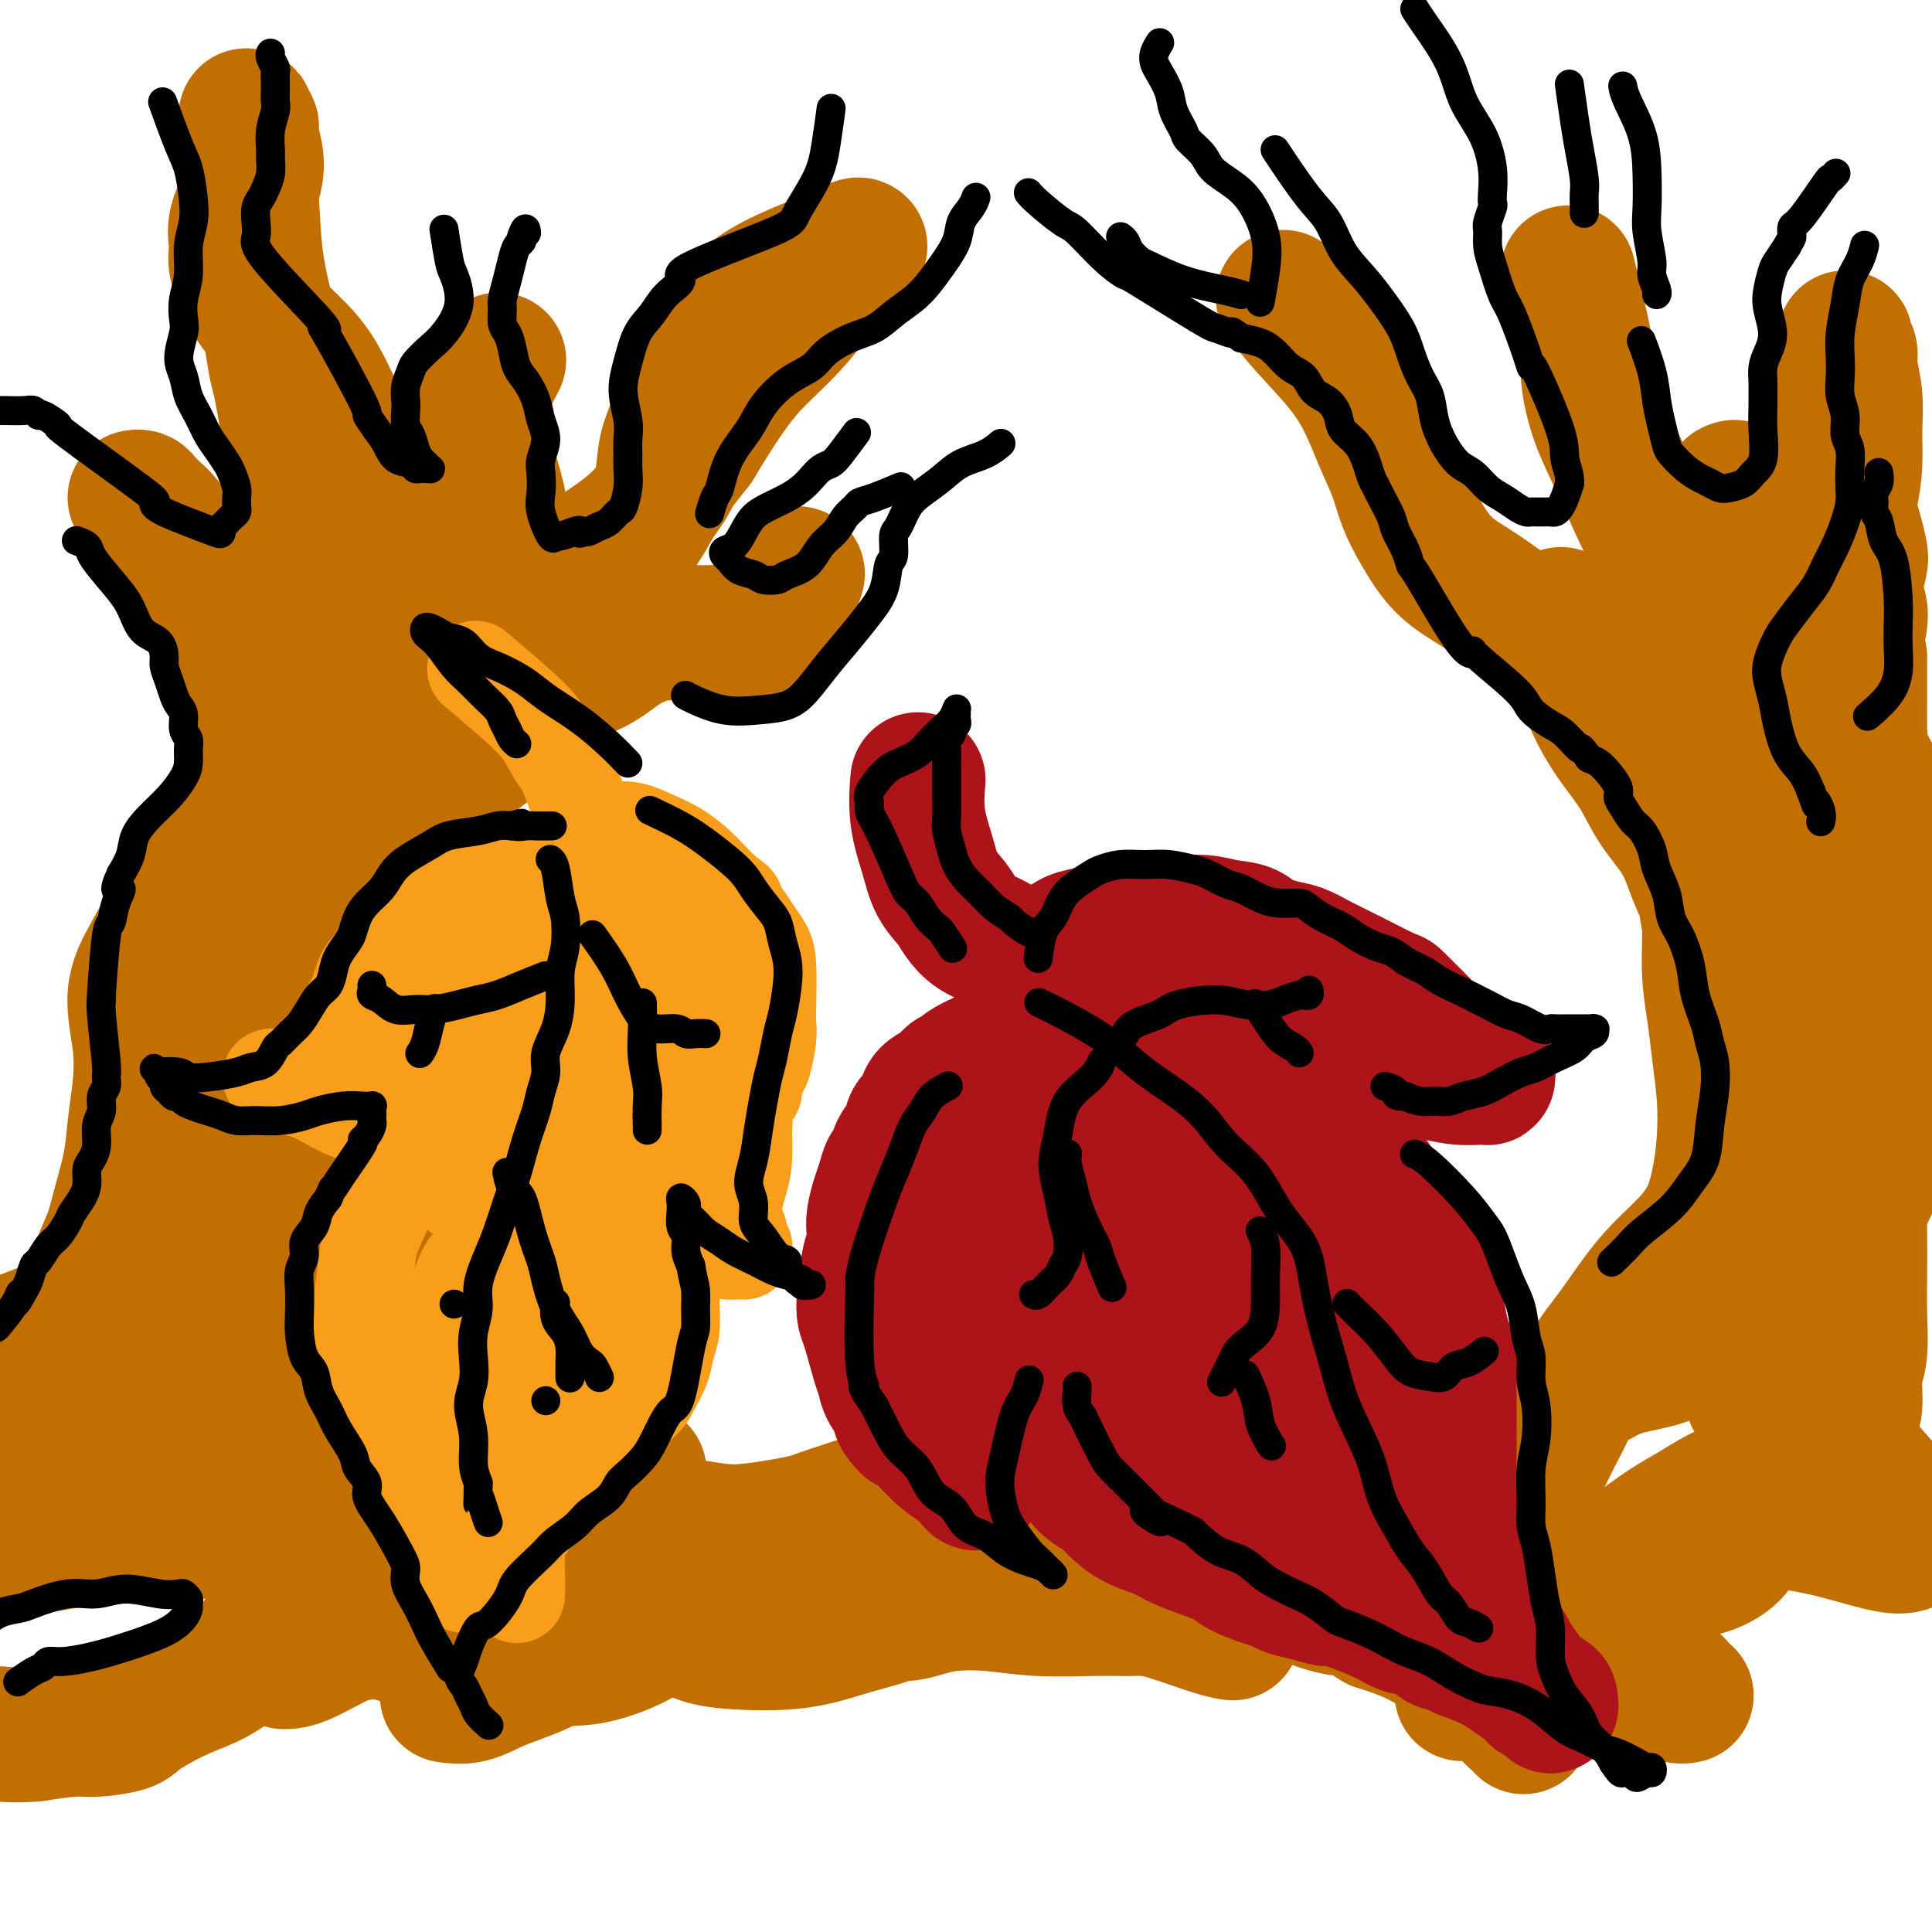 <svg viewBox='0 0 400 400' version='1.1' xmlns='http://www.w3.org/2000/svg' xmlns:xlink='http://www.w3.org/1999/xlink'><g fill='none' stroke='rgb(194,111,1)' stroke-width='28' stroke-linecap='round' stroke-linejoin='round'><path d='M320,301c0.003,-0.006 0.006,-0.012 0,0c-0.006,0.012 -0.021,0.044 0,0c0.021,-0.044 0.080,-0.162 0,0c-0.080,0.162 -0.298,0.605 0,0c0.298,-0.605 1.110,-2.257 2,-4c0.890,-1.743 1.856,-3.577 3,-6c1.144,-2.423 2.465,-5.434 4,-8c1.535,-2.566 3.282,-4.687 5,-7c1.718,-2.313 3.405,-4.818 5,-7c1.595,-2.182 3.096,-4.040 5,-6c1.904,-1.960 4.210,-4.022 6,-6c1.790,-1.978 3.065,-3.870 4,-6c0.935,-2.130 1.530,-4.496 2,-7c0.470,-2.504 0.816,-5.146 1,-8c0.184,-2.854 0.207,-5.922 0,-9c-0.207,-3.078 -0.644,-6.167 -1,-9c-0.356,-2.833 -0.631,-5.411 -1,-8c-0.369,-2.589 -0.831,-5.188 -1,-8c-0.169,-2.812 -0.044,-5.837 0,-9c0.044,-3.163 0.008,-6.464 0,-9c-0.008,-2.536 0.012,-4.307 0,-7c-0.012,-2.693 -0.055,-6.310 0,-9c0.055,-2.690 0.207,-4.455 0,-8c-0.207,-3.545 -0.773,-8.870 -1,-11c-0.227,-2.130 -0.113,-1.065 0,0'/><path d='M364,168c-0.179,0.673 -0.357,1.346 0,4c0.357,2.654 1.251,7.289 2,11c0.749,3.711 1.355,6.499 2,9c0.645,2.501 1.329,4.713 2,7c0.671,2.287 1.327,4.647 2,7c0.673,2.353 1.362,4.699 2,7c0.638,2.301 1.226,4.557 2,7c0.774,2.443 1.733,5.074 2,8c0.267,2.926 -0.158,6.147 0,9c0.158,2.853 0.897,5.336 1,8c0.103,2.664 -0.432,5.508 -1,8c-0.568,2.492 -1.168,4.632 -2,7c-0.832,2.368 -1.896,4.965 -3,7c-1.104,2.035 -2.247,3.509 -3,5c-0.753,1.491 -1.116,2.999 -2,4c-0.884,1.001 -2.288,1.495 -3,3c-0.712,1.505 -0.730,4.021 -1,6c-0.270,1.979 -0.791,3.423 -1,4c-0.209,0.577 -0.104,0.289 0,0'/><path d='M359,209c-0.038,-0.209 -0.075,-0.418 0,0c0.075,0.418 0.263,1.461 0,0c-0.263,-1.461 -0.978,-5.428 -2,-9c-1.022,-3.572 -2.353,-6.750 -3,-9c-0.647,-2.250 -0.611,-3.573 -1,-5c-0.389,-1.427 -1.202,-2.960 -2,-5c-0.798,-2.040 -1.582,-4.589 -3,-7c-1.418,-2.411 -3.469,-4.685 -5,-7c-1.531,-2.315 -2.541,-4.671 -4,-7c-1.459,-2.329 -3.365,-4.633 -5,-7c-1.635,-2.367 -2.998,-4.799 -4,-7c-1.002,-2.201 -1.644,-4.170 -3,-6c-1.356,-1.830 -3.425,-3.519 -5,-5c-1.575,-1.481 -2.655,-2.754 -4,-4c-1.345,-1.246 -2.955,-2.463 -5,-4c-2.045,-1.537 -4.525,-3.392 -7,-5c-2.475,-1.608 -4.945,-2.970 -7,-5c-2.055,-2.030 -3.693,-4.729 -5,-7c-1.307,-2.271 -2.281,-4.116 -3,-6c-0.719,-1.884 -1.182,-3.808 -2,-6c-0.818,-2.192 -1.992,-4.651 -3,-7c-1.008,-2.349 -1.850,-4.588 -3,-7c-1.150,-2.412 -2.607,-4.997 -5,-8c-2.393,-3.003 -5.721,-6.424 -8,-9c-2.279,-2.576 -3.508,-4.307 -4,-5c-0.492,-0.693 -0.246,-0.346 0,0'/><path d='M324,128c-0.064,-0.060 -0.129,-0.120 0,0c0.129,0.120 0.450,0.421 0,0c-0.450,-0.421 -1.671,-1.564 0,0c1.671,1.564 6.232,5.835 9,8c2.768,2.165 3.741,2.225 5,3c1.259,0.775 2.802,2.264 4,3c1.198,0.736 2.051,0.719 3,1c0.949,0.281 1.994,0.861 3,1c1.006,0.139 1.972,-0.163 3,0c1.028,0.163 2.117,0.792 3,1c0.883,0.208 1.558,-0.003 3,0c1.442,0.003 3.649,0.221 5,1c1.351,0.779 1.846,2.119 3,3c1.154,0.881 2.966,1.304 4,2c1.034,0.696 1.289,1.667 2,3c0.711,1.333 1.879,3.030 3,4c1.121,0.970 2.195,1.213 3,2c0.805,0.787 1.339,2.118 2,3c0.661,0.882 1.447,1.314 2,2c0.553,0.686 0.872,1.624 1,2c0.128,0.376 0.064,0.188 0,0'/><path d='M368,162c0.221,0.340 0.443,0.680 0,0c-0.443,-0.680 -1.549,-2.378 -2,-4c-0.451,-1.622 -0.247,-3.166 -1,-6c-0.753,-2.834 -2.462,-6.957 -4,-10c-1.538,-3.043 -2.907,-5.004 -4,-7c-1.093,-1.996 -1.912,-4.026 -3,-6c-1.088,-1.974 -2.444,-3.894 -4,-6c-1.556,-2.106 -3.310,-4.400 -5,-7c-1.690,-2.600 -3.315,-5.505 -5,-9c-1.685,-3.495 -3.429,-7.580 -5,-11c-1.571,-3.420 -2.968,-6.176 -4,-9c-1.032,-2.824 -1.699,-5.716 -2,-8c-0.301,-2.284 -0.235,-3.961 -1,-8c-0.765,-4.039 -2.361,-10.440 -3,-13c-0.639,-2.560 -0.319,-1.280 0,0'/><path d='M357,134c0.047,-0.131 0.093,-0.262 0,0c-0.093,0.262 -0.327,0.918 0,0c0.327,-0.918 1.214,-3.411 2,-6c0.786,-2.589 1.472,-5.275 2,-8c0.528,-2.725 0.897,-5.490 1,-7c0.103,-1.510 -0.062,-1.764 0,-3c0.062,-1.236 0.350,-3.455 0,-5c-0.350,-1.545 -1.338,-2.415 -2,-3c-0.662,-0.585 -0.997,-0.884 -1,-1c-0.003,-0.116 0.325,-0.051 0,0c-0.325,0.051 -1.304,0.086 -1,2c0.304,1.914 1.889,5.708 3,10c1.111,4.292 1.746,9.084 2,11c0.254,1.916 0.127,0.958 0,0'/><path d='M372,158c0.644,0.913 1.288,1.825 2,3c0.712,1.175 1.493,2.612 2,4c0.507,1.388 0.740,2.726 1,4c0.260,1.274 0.548,2.485 1,4c0.452,1.515 1.067,3.335 2,5c0.933,1.665 2.184,3.174 3,5c0.816,1.826 1.197,3.969 2,6c0.803,2.031 2.027,3.952 3,6c0.973,2.048 1.694,4.224 2,6c0.306,1.776 0.196,3.153 0,5c-0.196,1.847 -0.480,4.164 -1,6c-0.520,1.836 -1.278,3.192 -2,5c-0.722,1.808 -1.409,4.069 -2,6c-0.591,1.931 -1.087,3.533 -1,6c0.087,2.467 0.755,5.801 1,9c0.245,3.199 0.067,6.263 0,9c-0.067,2.737 -0.022,5.146 0,8c0.022,2.854 0.021,6.154 0,9c-0.021,2.846 -0.062,5.239 0,8c0.062,2.761 0.227,5.889 0,8c-0.227,2.111 -0.844,3.205 -1,5c-0.156,1.795 0.150,4.291 0,6c-0.150,1.709 -0.757,2.631 -1,3c-0.243,0.369 -0.121,0.184 0,0'/><path d='M376,152c0.177,0.165 0.355,0.331 0,0c-0.355,-0.331 -1.242,-1.158 -2,-3c-0.758,-1.842 -1.388,-4.698 -2,-7c-0.612,-2.302 -1.205,-4.048 -1,-6c0.205,-1.952 1.210,-4.109 2,-6c0.790,-1.891 1.367,-3.515 2,-5c0.633,-1.485 1.322,-2.832 2,-4c0.678,-1.168 1.344,-2.158 2,-4c0.656,-1.842 1.301,-4.535 2,-7c0.699,-2.465 1.451,-4.701 2,-7c0.549,-2.299 0.894,-4.660 1,-7c0.106,-2.340 -0.028,-4.658 0,-7c0.028,-2.342 0.218,-4.708 0,-7c-0.218,-2.292 -0.843,-4.509 -1,-6c-0.157,-1.491 0.154,-2.255 0,-3c-0.154,-0.745 -0.772,-1.470 -1,-2c-0.228,-0.530 -0.065,-0.866 0,-1c0.065,-0.134 0.033,-0.067 0,0'/><path d='M378,84c0.008,-0.490 0.015,-0.981 0,0c-0.015,0.981 -0.054,3.433 0,5c0.054,1.567 0.200,2.247 1,4c0.800,1.753 2.254,4.578 3,7c0.746,2.422 0.784,4.440 1,6c0.216,1.560 0.612,2.661 1,4c0.388,1.339 0.769,2.916 1,4c0.231,1.084 0.310,1.674 0,3c-0.310,1.326 -1.011,3.386 -1,5c0.011,1.614 0.734,2.781 1,4c0.266,1.219 0.076,2.491 0,3c-0.076,0.509 -0.038,0.254 0,0'/><path d='M385,136c-0.000,0.837 -0.000,1.675 0,2c0.000,0.325 0.001,0.138 0,1c-0.001,0.862 -0.003,2.771 0,4c0.003,1.229 0.010,1.776 0,3c-0.010,1.224 -0.038,3.124 0,5c0.038,1.876 0.142,3.728 1,6c0.858,2.272 2.469,4.965 4,7c1.531,2.035 2.982,3.411 4,5c1.018,1.589 1.605,3.391 2,5c0.395,1.609 0.600,3.023 1,5c0.400,1.977 0.996,4.515 1,6c0.004,1.485 -0.584,1.916 -1,3c-0.416,1.084 -0.662,2.822 -1,4c-0.338,1.178 -0.769,1.796 -1,3c-0.231,1.204 -0.263,2.994 0,5c0.263,2.006 0.819,4.227 1,7c0.181,2.773 -0.013,6.097 0,9c0.013,2.903 0.235,5.384 0,8c-0.235,2.616 -0.925,5.367 -2,8c-1.075,2.633 -2.536,5.149 -4,8c-1.464,2.851 -2.933,6.037 -4,8c-1.067,1.963 -1.734,2.704 -2,3c-0.266,0.296 -0.133,0.148 0,0'/><path d='M358,255c-0.025,-0.407 -0.049,-0.814 0,0c0.049,0.814 0.173,2.850 0,4c-0.173,1.150 -0.643,1.414 -1,3c-0.357,1.586 -0.601,4.494 -1,7c-0.399,2.506 -0.952,4.611 -2,6c-1.048,1.389 -2.590,2.064 -4,3c-1.410,0.936 -2.687,2.135 -5,3c-2.313,0.865 -5.660,1.395 -8,2c-2.340,0.605 -3.671,1.284 -5,2c-1.329,0.716 -2.655,1.470 -4,2c-1.345,0.530 -2.708,0.835 -4,2c-1.292,1.165 -2.512,3.190 -3,4c-0.488,0.810 -0.244,0.405 0,0'/><path d='M314,297c0.030,-0.008 0.061,-0.015 0,0c-0.061,0.015 -0.212,0.053 0,0c0.212,-0.053 0.789,-0.196 0,0c-0.789,0.196 -2.944,0.729 -6,2c-3.056,1.271 -7.013,3.278 -10,4c-2.987,0.722 -5.006,0.159 -7,0c-1.994,-0.159 -3.965,0.086 -6,0c-2.035,-0.086 -4.135,-0.503 -6,-1c-1.865,-0.497 -3.494,-1.076 -5,-1c-1.506,0.076 -2.888,0.805 -4,1c-1.112,0.195 -1.956,-0.144 -3,0c-1.044,0.144 -2.290,0.771 -4,1c-1.710,0.229 -3.883,0.062 -6,0c-2.117,-0.062 -4.176,-0.018 -5,0c-0.824,0.018 -0.412,0.009 0,0'/><path d='M223,303c0.057,-0.002 0.113,-0.004 0,0c-0.113,0.004 -0.396,0.015 0,0c0.396,-0.015 1.471,-0.058 0,0c-1.471,0.058 -5.490,0.215 -9,1c-3.510,0.785 -6.513,2.199 -9,3c-2.487,0.801 -4.459,0.991 -6,1c-1.541,0.009 -2.650,-0.163 -4,0c-1.350,0.163 -2.940,0.659 -5,1c-2.060,0.341 -4.589,0.525 -7,1c-2.411,0.475 -4.703,1.241 -7,2c-2.297,0.759 -4.600,1.511 -6,2c-1.400,0.489 -1.897,0.716 -3,1c-1.103,0.284 -2.811,0.626 -5,1c-2.189,0.374 -4.858,0.781 -7,1c-2.142,0.219 -3.757,0.252 -6,0c-2.243,-0.252 -5.114,-0.789 -7,-1c-1.886,-0.211 -2.789,-0.097 -4,0c-1.211,0.097 -2.732,0.178 -5,0c-2.268,-0.178 -5.285,-0.614 -8,-1c-2.715,-0.386 -5.129,-0.722 -8,-1c-2.871,-0.278 -6.197,-0.497 -9,-1c-2.803,-0.503 -5.081,-1.291 -7,-2c-1.919,-0.709 -3.478,-1.339 -5,-2c-1.522,-0.661 -3.006,-1.352 -5,-2c-1.994,-0.648 -4.498,-1.251 -7,-2c-2.502,-0.749 -5.000,-1.642 -6,-2c-1.000,-0.358 -0.500,-0.179 0,0'/><path d='M131,304c1.127,0.551 2.253,1.102 0,0c-2.253,-1.102 -7.886,-3.858 -12,-6c-4.114,-2.142 -6.711,-3.670 -9,-5c-2.289,-1.330 -4.272,-2.463 -6,-4c-1.728,-1.537 -3.201,-3.478 -5,-5c-1.799,-1.522 -3.924,-2.626 -6,-4c-2.076,-1.374 -4.102,-3.017 -6,-5c-1.898,-1.983 -3.666,-4.304 -5,-6c-1.334,-1.696 -2.233,-2.767 -3,-4c-0.767,-1.233 -1.402,-2.629 -2,-4c-0.598,-1.371 -1.158,-2.719 -2,-4c-0.842,-1.281 -1.965,-2.496 -3,-4c-1.035,-1.504 -1.980,-3.297 -3,-5c-1.020,-1.703 -2.114,-3.317 -3,-5c-0.886,-1.683 -1.565,-3.435 -2,-5c-0.435,-1.565 -0.625,-2.941 -1,-5c-0.375,-2.059 -0.936,-4.800 -1,-7c-0.064,-2.200 0.367,-3.859 1,-6c0.633,-2.141 1.466,-4.766 2,-7c0.534,-2.234 0.769,-4.079 1,-6c0.231,-1.921 0.460,-3.918 1,-6c0.540,-2.082 1.392,-4.249 2,-6c0.608,-1.751 0.971,-3.087 1,-5c0.029,-1.913 -0.278,-4.404 0,-7c0.278,-2.596 1.139,-5.298 2,-8'/><path d='M72,175c2.733,-10.046 4.564,-9.661 5,-10c0.436,-0.339 -0.524,-1.400 0,-3c0.524,-1.600 2.532,-3.738 4,-6c1.468,-2.262 2.396,-4.648 4,-7c1.604,-2.352 3.884,-4.669 6,-7c2.116,-2.331 4.066,-4.678 6,-7c1.934,-2.322 3.851,-4.621 5,-7c1.149,-2.379 1.531,-4.838 2,-7c0.469,-2.162 1.026,-4.028 1,-6c-0.026,-1.972 -0.634,-4.051 -1,-6c-0.366,-1.949 -0.488,-3.769 -1,-6c-0.512,-2.231 -1.412,-4.872 -2,-7c-0.588,-2.128 -0.865,-3.744 -1,-6c-0.135,-2.256 -0.129,-5.151 0,-7c0.129,-1.849 0.381,-2.652 1,-4c0.619,-1.348 1.605,-3.242 2,-4c0.395,-0.758 0.197,-0.379 0,0'/><path d='M92,141c0.063,-0.030 0.125,-0.061 0,0c-0.125,0.061 -0.438,0.213 0,0c0.438,-0.213 1.627,-0.791 4,-2c2.373,-1.209 5.930,-3.049 9,-5c3.070,-1.951 5.653,-4.014 8,-6c2.347,-1.986 4.459,-3.895 7,-6c2.541,-2.105 5.510,-4.404 8,-7c2.490,-2.596 4.500,-5.487 6,-8c1.500,-2.513 2.490,-4.649 3,-7c0.510,-2.351 0.540,-4.918 1,-7c0.460,-2.082 1.348,-3.680 2,-6c0.652,-2.320 1.067,-5.362 2,-8c0.933,-2.638 2.385,-4.870 4,-7c1.615,-2.130 3.394,-4.157 5,-6c1.606,-1.843 3.039,-3.503 5,-5c1.961,-1.497 4.449,-2.831 7,-4c2.551,-1.169 5.166,-2.172 7,-3c1.834,-0.828 2.886,-1.480 4,-2c1.114,-0.520 2.288,-0.907 3,-1c0.712,-0.093 0.962,0.108 1,0c0.038,-0.108 -0.137,-0.524 -1,0c-0.863,0.524 -2.414,1.989 -4,4c-1.586,2.011 -3.207,4.569 -5,7c-1.793,2.431 -3.759,4.734 -6,7c-2.241,2.266 -4.757,4.495 -7,7c-2.243,2.505 -4.212,5.287 -6,8c-1.788,2.713 -3.394,5.356 -5,8'/><path d='M144,92c-5.989,7.535 -4.462,5.874 -5,7c-0.538,1.126 -3.142,5.039 -6,8c-2.858,2.961 -5.969,4.970 -9,7c-3.031,2.030 -5.981,4.082 -9,6c-3.019,1.918 -6.105,3.704 -8,5c-1.895,1.296 -2.598,2.102 -3,3c-0.402,0.898 -0.502,1.886 -1,3c-0.498,1.114 -1.393,2.353 -2,4c-0.607,1.647 -0.926,3.702 -2,6c-1.074,2.298 -2.905,4.839 -5,7c-2.095,2.161 -4.456,3.942 -7,6c-2.544,2.058 -5.273,4.392 -7,6c-1.727,1.608 -2.453,2.488 -3,3c-0.547,0.512 -0.915,0.655 -1,1c-0.085,0.345 0.113,0.891 0,1c-0.113,0.109 -0.535,-0.218 -1,0c-0.465,0.218 -0.971,0.982 -3,1c-2.029,0.018 -5.580,-0.709 -7,-1c-1.420,-0.291 -0.710,-0.145 0,0'/><path d='M61,164c0.577,-0.531 1.155,-1.062 2,-2c0.845,-0.938 1.959,-2.282 3,-3c1.041,-0.718 2.010,-0.811 3,-2c0.990,-1.189 2.003,-3.475 3,-6c0.997,-2.525 1.979,-5.288 3,-8c1.021,-2.712 2.083,-5.373 3,-8c0.917,-2.627 1.691,-5.220 2,-8c0.309,-2.780 0.155,-5.746 0,-9c-0.155,-3.254 -0.309,-6.795 -1,-10c-0.691,-3.205 -1.918,-6.074 -3,-9c-1.082,-2.926 -2.017,-5.909 -3,-8c-0.983,-2.091 -2.013,-3.291 -3,-5c-0.987,-1.709 -1.933,-3.927 -3,-6c-1.067,-2.073 -2.257,-3.999 -4,-6c-1.743,-2.001 -4.039,-4.076 -6,-6c-1.961,-1.924 -3.587,-3.696 -5,-6c-1.413,-2.304 -2.612,-5.139 -3,-7c-0.388,-1.861 0.036,-2.746 0,-4c-0.036,-1.254 -0.530,-2.875 0,-5c0.530,-2.125 2.086,-4.754 3,-7c0.914,-2.246 1.187,-4.109 1,-6c-0.187,-1.891 -0.835,-3.809 -1,-5c-0.165,-1.191 0.151,-1.656 0,-2c-0.151,-0.344 -0.769,-0.566 -1,-1c-0.231,-0.434 -0.074,-1.081 0,-1c0.074,0.081 0.067,0.889 0,2c-0.067,1.111 -0.193,2.525 0,5c0.193,2.475 0.706,6.013 1,10c0.294,3.987 0.370,8.425 1,13c0.630,4.575 1.815,9.288 3,14'/><path d='M56,68c1.134,8.617 1.470,8.659 2,11c0.530,2.341 1.253,6.981 2,11c0.747,4.019 1.516,7.416 2,10c0.484,2.584 0.682,4.354 1,8c0.318,3.646 0.756,9.168 1,12c0.244,2.832 0.294,2.973 0,4c-0.294,1.027 -0.933,2.940 -2,7c-1.067,4.060 -2.564,10.266 -4,14c-1.436,3.734 -2.811,4.996 -4,7c-1.189,2.004 -2.191,4.749 -3,7c-0.809,2.251 -1.425,4.006 -2,6c-0.575,1.994 -1.108,4.226 -1,7c0.108,2.774 0.856,6.089 1,8c0.144,1.911 -0.317,2.418 0,4c0.317,1.582 1.413,4.237 2,6c0.587,1.763 0.666,2.632 1,4c0.334,1.368 0.923,3.236 1,5c0.077,1.764 -0.358,3.426 -1,5c-0.642,1.574 -1.492,3.061 -2,5c-0.508,1.939 -0.675,4.330 -1,6c-0.325,1.670 -0.807,2.620 -1,3c-0.193,0.380 -0.096,0.190 0,0'/><path d='M52,196c0.453,-0.752 0.907,-1.505 1,-2c0.093,-0.495 -0.173,-0.734 0,-1c0.173,-0.266 0.787,-0.560 1,-1c0.213,-0.440 0.025,-1.027 0,-1c-0.025,0.027 0.113,0.667 0,1c-0.113,0.333 -0.476,0.358 -1,2c-0.524,1.642 -1.210,4.901 -2,8c-0.790,3.099 -1.686,6.039 -2,9c-0.314,2.961 -0.046,5.945 0,9c0.046,3.055 -0.128,6.183 0,9c0.128,2.817 0.560,5.323 1,8c0.440,2.677 0.888,5.526 2,8c1.112,2.474 2.886,4.572 4,6c1.114,1.428 1.567,2.187 2,3c0.433,0.813 0.847,1.680 1,2c0.153,0.320 0.044,0.091 0,0c-0.044,-0.091 -0.022,-0.046 0,0'/><path d='M54,227c-0.301,-4.644 -0.602,-9.289 -1,-13c-0.398,-3.711 -0.895,-6.490 -1,-9c-0.105,-2.510 0.180,-4.753 0,-7c-0.180,-2.247 -0.825,-4.499 -1,-7c-0.175,-2.501 0.118,-5.251 1,-8c0.882,-2.749 2.351,-5.496 3,-8c0.649,-2.504 0.477,-4.765 1,-7c0.523,-2.235 1.740,-4.443 2,-7c0.260,-2.557 -0.437,-5.462 -1,-8c-0.563,-2.538 -0.993,-4.709 -2,-7c-1.007,-2.291 -2.590,-4.702 -4,-7c-1.410,-2.298 -2.647,-4.482 -4,-7c-1.353,-2.518 -2.824,-5.370 -4,-8c-1.176,-2.630 -2.059,-5.037 -3,-7c-0.941,-1.963 -1.940,-3.482 -3,-5c-1.060,-1.518 -2.183,-3.034 -3,-4c-0.817,-0.966 -1.329,-1.383 -2,-2c-0.671,-0.617 -1.499,-1.433 -2,-2c-0.501,-0.567 -0.673,-0.883 -1,-1c-0.327,-0.117 -0.808,-0.033 -1,0c-0.192,0.033 -0.096,0.017 0,0'/><path d='M84,161c0.988,-0.339 1.977,-0.678 4,-1c2.023,-0.322 5.081,-0.626 8,-2c2.919,-1.374 5.697,-3.817 8,-6c2.303,-2.183 4.129,-4.104 6,-6c1.871,-1.896 3.786,-3.766 6,-5c2.214,-1.234 4.725,-1.833 7,-3c2.275,-1.167 4.313,-2.901 6,-4c1.687,-1.099 3.025,-1.562 4,-2c0.975,-0.438 1.589,-0.849 2,-1c0.411,-0.151 0.619,-0.041 1,0c0.381,0.041 0.934,0.012 2,0c1.066,-0.012 2.645,-0.006 4,0c1.355,0.006 2.484,0.013 4,0c1.516,-0.013 3.417,-0.045 5,0c1.583,0.045 2.847,0.168 4,0c1.153,-0.168 2.193,-0.627 3,-1c0.807,-0.373 1.379,-0.661 2,-1c0.621,-0.339 1.290,-0.730 2,-2c0.710,-1.270 1.460,-3.419 2,-5c0.540,-1.581 0.868,-2.595 1,-3c0.132,-0.405 0.066,-0.203 0,0'/><path d='M74,165c-4.670,5.401 -9.340,10.801 -12,14c-2.660,3.199 -3.312,4.196 -4,6c-0.688,1.804 -1.414,4.416 -2,7c-0.586,2.584 -1.033,5.140 -1,8c0.033,2.860 0.546,6.023 1,9c0.454,2.977 0.851,5.768 1,8c0.149,2.232 0.051,3.906 0,6c-0.051,2.094 -0.056,4.607 0,7c0.056,2.393 0.173,4.665 0,7c-0.173,2.335 -0.637,4.734 -2,7c-1.363,2.266 -3.624,4.398 -5,6c-1.376,1.602 -1.868,2.674 -3,4c-1.132,1.326 -2.903,2.905 -4,4c-1.097,1.095 -1.521,1.704 -2,3c-0.479,1.296 -1.014,3.277 -2,5c-0.986,1.723 -2.422,3.188 -4,5c-1.578,1.812 -3.299,3.970 -5,6c-1.701,2.030 -3.384,3.931 -5,6c-1.616,2.069 -3.165,4.306 -4,6c-0.835,1.694 -0.956,2.846 -1,4c-0.044,1.154 -0.012,2.311 0,3c0.012,0.689 0.003,0.911 0,1c-0.003,0.089 -0.002,0.044 0,0'/><path d='M63,285c-0.686,-0.317 -1.371,-0.634 0,0c1.371,0.634 4.799,2.218 7,3c2.201,0.782 3.175,0.763 4,1c0.825,0.237 1.499,0.729 2,1c0.501,0.271 0.827,0.321 0,1c-0.827,0.679 -2.806,1.987 -6,2c-3.194,0.013 -7.602,-1.270 -11,-2c-3.398,-0.730 -5.785,-0.907 -8,-1c-2.215,-0.093 -4.257,-0.103 -6,0c-1.743,0.103 -3.188,0.318 -5,1c-1.812,0.682 -3.991,1.832 -6,3c-2.009,1.168 -3.847,2.355 -5,4c-1.153,1.645 -1.619,3.747 -2,5c-0.381,1.253 -0.677,1.656 -1,2c-0.323,0.344 -0.674,0.628 -1,1c-0.326,0.372 -0.626,0.831 -1,1c-0.374,0.169 -0.821,0.048 -1,0c-0.179,-0.048 -0.089,-0.024 0,0'/><path d='M46,171c0.553,-1.160 1.106,-2.321 0,0c-1.106,2.321 -3.872,8.123 -6,12c-2.128,3.877 -3.617,5.829 -5,8c-1.383,2.171 -2.661,4.559 -4,7c-1.339,2.441 -2.739,4.933 -3,8c-0.261,3.067 0.618,6.709 1,10c0.382,3.291 0.269,6.231 0,9c-0.269,2.769 -0.692,5.366 -1,8c-0.308,2.634 -0.501,5.306 -1,8c-0.499,2.694 -1.304,5.409 -2,8c-0.696,2.591 -1.281,5.057 -2,7c-0.719,1.943 -1.570,3.364 -2,5c-0.430,1.636 -0.440,3.489 -1,5c-0.560,1.511 -1.671,2.681 -3,4c-1.329,1.319 -2.877,2.787 -5,4c-2.123,1.213 -4.821,2.171 -7,3c-2.179,0.829 -3.838,1.528 -5,2c-1.162,0.472 -1.827,0.717 -2,1c-0.173,0.283 0.146,0.604 0,1c-0.146,0.396 -0.757,0.866 -1,1c-0.243,0.134 -0.118,-0.069 0,0c0.118,0.069 0.227,0.410 0,1c-0.227,0.590 -0.792,1.428 -1,2c-0.208,0.572 -0.059,0.878 0,1c0.059,0.122 0.030,0.061 0,0'/><path d='M5,290c2.500,0.417 5.000,0.833 6,1c1.000,0.167 0.500,0.083 0,0'/><path d='M26,292c1.486,0.424 2.971,0.847 4,1c1.029,0.153 1.600,0.035 2,0c0.400,-0.035 0.629,0.013 1,0c0.371,-0.013 0.883,-0.087 1,0c0.117,0.087 -0.160,0.337 0,0c0.160,-0.337 0.758,-1.259 1,-2c0.242,-0.741 0.127,-1.302 0,-2c-0.127,-0.698 -0.265,-1.534 1,-5c1.265,-3.466 3.933,-9.562 5,-12c1.067,-2.438 0.534,-1.219 0,0'/><path d='M45,265c0.401,-0.942 0.802,-1.884 3,-3c2.198,-1.116 6.194,-2.406 8,-3c1.806,-0.594 1.424,-0.491 2,0c0.576,0.491 2.111,1.372 3,2c0.889,0.628 1.130,1.005 1,2c-0.130,0.995 -0.633,2.610 -1,4c-0.367,1.390 -0.599,2.556 -2,4c-1.401,1.444 -3.971,3.167 -6,5c-2.029,1.833 -3.516,3.775 -5,5c-1.484,1.225 -2.966,1.731 -5,3c-2.034,1.269 -4.620,3.299 -8,5c-3.380,1.701 -7.553,3.072 -10,4c-2.447,0.928 -3.166,1.415 -5,2c-1.834,0.585 -4.782,1.270 -7,2c-2.218,0.730 -3.707,1.505 -5,2c-1.293,0.495 -2.389,0.711 -3,1c-0.611,0.289 -0.738,0.652 -1,1c-0.262,0.348 -0.658,0.681 -1,1c-0.342,0.319 -0.631,0.624 -1,1c-0.369,0.376 -0.820,0.822 -1,1c-0.180,0.178 -0.090,0.089 0,0'/><path d='M-4,321c-1.089,0.061 -2.178,0.121 0,0c2.178,-0.121 7.622,-0.425 12,-1c4.378,-0.575 7.689,-1.422 10,-2c2.311,-0.578 3.622,-0.887 6,-1c2.378,-0.113 5.821,-0.030 9,0c3.179,0.030 6.092,0.008 9,0c2.908,-0.008 5.810,-0.002 9,0c3.190,0.002 6.668,0.001 9,0c2.332,-0.001 3.518,-0.003 5,0c1.482,0.003 3.259,0.010 4,0c0.741,-0.010 0.445,-0.037 1,0c0.555,0.037 1.962,0.139 3,0c1.038,-0.139 1.708,-0.518 3,-1c1.292,-0.482 3.206,-1.067 5,-2c1.794,-0.933 3.468,-2.215 6,-3c2.532,-0.785 5.923,-1.074 9,-1c3.077,0.074 5.840,0.510 9,1c3.160,0.490 6.717,1.035 10,2c3.283,0.965 6.294,2.350 9,3c2.706,0.650 5.109,0.566 7,1c1.891,0.434 3.270,1.387 5,2c1.730,0.613 3.812,0.887 6,1c2.188,0.113 4.483,0.063 7,0c2.517,-0.063 5.256,-0.141 8,0c2.744,0.141 5.492,0.501 8,1c2.508,0.499 4.774,1.136 7,1c2.226,-0.136 4.411,-1.045 7,-2c2.589,-0.955 5.580,-1.957 8,-3c2.420,-1.043 4.267,-2.127 6,-3c1.733,-0.873 3.352,-1.535 5,-2c1.648,-0.465 3.324,-0.732 5,-1'/><path d='M203,311c5.685,-1.887 4.397,-1.106 5,-1c0.603,0.106 3.098,-0.463 6,-1c2.902,-0.537 6.212,-1.042 8,-1c1.788,0.042 2.056,0.631 3,1c0.944,0.369 2.566,0.519 4,1c1.434,0.481 2.682,1.294 4,2c1.318,0.706 2.707,1.306 4,2c1.293,0.694 2.490,1.481 4,2c1.510,0.519 3.332,0.771 5,1c1.668,0.229 3.182,0.434 5,1c1.818,0.566 3.940,1.492 6,2c2.060,0.508 4.059,0.598 6,1c1.941,0.402 3.823,1.114 6,2c2.177,0.886 4.648,1.944 7,3c2.352,1.056 4.585,2.109 7,3c2.415,0.891 5.011,1.622 7,3c1.989,1.378 3.372,3.405 5,5c1.628,1.595 3.501,2.759 5,4c1.499,1.241 2.625,2.560 4,4c1.375,1.440 2.998,3.001 4,4c1.002,0.999 1.383,1.435 2,2c0.617,0.565 1.471,1.261 2,2c0.529,0.739 0.735,1.523 1,2c0.265,0.477 0.591,0.647 1,1c0.409,0.353 0.902,0.889 1,1c0.098,0.111 -0.200,-0.203 0,0c0.200,0.203 0.899,0.925 0,0c-0.899,-0.925 -3.396,-3.495 -6,-6c-2.604,-2.505 -5.317,-4.944 -8,-7c-2.683,-2.056 -5.338,-3.730 -8,-5c-2.662,-1.270 -5.331,-2.135 -8,-3'/><path d='M285,336c-5.700,-3.690 -5.449,-2.916 -7,-3c-1.551,-0.084 -4.903,-1.028 -7,-2c-2.097,-0.972 -2.939,-1.973 -5,-3c-2.061,-1.027 -5.341,-2.080 -8,-3c-2.659,-0.920 -4.697,-1.706 -6,-2c-1.303,-0.294 -1.873,-0.097 -2,0c-0.127,0.097 0.187,0.092 1,0c0.813,-0.092 2.125,-0.272 6,0c3.875,0.272 10.312,0.996 14,1c3.688,0.004 4.625,-0.713 5,-1c0.375,-0.287 0.187,-0.143 0,0'/><path d='M293,322c1.192,0.018 2.383,0.036 5,0c2.617,-0.036 6.659,-0.126 9,0c2.341,0.126 2.982,0.468 5,0c2.018,-0.468 5.412,-1.746 7,-2c1.588,-0.254 1.369,0.517 2,1c0.631,0.483 2.111,0.677 4,1c1.889,0.323 4.188,0.775 6,1c1.812,0.225 3.138,0.222 4,0c0.862,-0.222 1.259,-0.664 3,-2c1.741,-1.336 4.827,-3.565 7,-5c2.173,-1.435 3.432,-2.076 5,-3c1.568,-0.924 3.443,-2.132 5,-3c1.557,-0.868 2.794,-1.395 4,-2c1.206,-0.605 2.380,-1.286 4,-2c1.620,-0.714 3.686,-1.460 5,-2c1.314,-0.540 1.878,-0.875 3,-1c1.122,-0.125 2.803,-0.039 4,0c1.197,0.039 1.910,0.031 3,0c1.090,-0.031 2.557,-0.084 4,0c1.443,0.084 2.864,0.304 4,1c1.136,0.696 1.989,1.868 3,3c1.011,1.132 2.181,2.225 3,3c0.819,0.775 1.286,1.233 2,2c0.714,0.767 1.676,1.842 2,3c0.324,1.158 0.009,2.398 0,3c-0.009,0.602 0.288,0.568 0,1c-0.288,0.432 -1.160,1.332 -4,1c-2.840,-0.332 -7.649,-1.897 -12,-3c-4.351,-1.103 -8.243,-1.744 -11,-2c-2.757,-0.256 -4.378,-0.128 -6,0'/><path d='M363,315c-5.288,-0.494 -2.008,-0.229 -1,0c1.008,0.229 -0.257,0.424 -1,1c-0.743,0.576 -0.965,1.535 -1,2c-0.035,0.465 0.116,0.436 0,1c-0.116,0.564 -0.499,1.721 -2,3c-1.501,1.279 -4.118,2.681 -7,3c-2.882,0.319 -6.028,-0.445 -9,-1c-2.972,-0.555 -5.771,-0.902 -7,-1c-1.229,-0.098 -0.888,0.052 -1,0c-0.112,-0.052 -0.676,-0.307 -1,0c-0.324,0.307 -0.407,1.174 0,3c0.407,1.826 1.306,4.611 2,7c0.694,2.389 1.184,4.384 2,6c0.816,1.616 1.960,2.854 3,4c1.040,1.146 1.978,2.202 3,3c1.022,0.798 2.129,1.340 3,2c0.871,0.660 1.506,1.440 2,2c0.494,0.560 0.846,0.901 1,1c0.154,0.099 0.110,-0.044 0,0c-0.110,0.044 -0.287,0.275 -2,0c-1.713,-0.275 -4.962,-1.054 -8,-2c-3.038,-0.946 -5.866,-2.057 -9,-3c-3.134,-0.943 -6.575,-1.718 -10,-2c-3.425,-0.282 -6.834,-0.071 -9,0c-2.166,0.071 -3.089,0.002 -4,0c-0.911,-0.002 -1.811,0.061 -2,0c-0.189,-0.061 0.334,-0.247 0,1c-0.334,1.247 -1.524,3.928 -2,5c-0.476,1.072 -0.238,0.536 0,0'/><path d='M255,338c0.215,0.030 0.429,0.061 0,0c-0.429,-0.061 -1.502,-0.212 -4,-1c-2.498,-0.788 -6.420,-2.211 -9,-3c-2.580,-0.789 -3.817,-0.942 -5,-1c-1.183,-0.058 -2.312,-0.019 -3,0c-0.688,0.019 -0.935,0.018 -2,0c-1.065,-0.018 -2.948,-0.055 -6,0c-3.052,0.055 -7.272,0.201 -11,0c-3.728,-0.201 -6.963,-0.748 -10,-1c-3.037,-0.252 -5.877,-0.209 -8,0c-2.123,0.209 -3.528,0.584 -5,1c-1.472,0.416 -3.010,0.875 -4,1c-0.990,0.125 -1.430,-0.082 -2,0c-0.570,0.082 -1.268,0.453 -3,1c-1.732,0.547 -4.497,1.269 -7,2c-2.503,0.731 -4.745,1.470 -7,2c-2.255,0.530 -4.524,0.850 -7,1c-2.476,0.150 -5.160,0.132 -8,0c-2.840,-0.132 -5.836,-0.376 -8,-1c-2.164,-0.624 -3.497,-1.629 -5,-2c-1.503,-0.371 -3.178,-0.109 -4,0c-0.822,0.109 -0.793,0.065 -1,0c-0.207,-0.065 -0.652,-0.150 -1,0c-0.348,0.150 -0.599,0.535 -1,1c-0.401,0.465 -0.953,1.008 -3,2c-2.047,0.992 -5.590,2.431 -9,3c-3.410,0.569 -6.687,0.269 -10,0c-3.313,-0.269 -6.661,-0.505 -10,-1c-3.339,-0.495 -6.670,-1.247 -10,-2'/><path d='M92,340c-6.235,-0.645 -6.821,-0.758 -8,-1c-1.179,-0.242 -2.951,-0.615 -4,-1c-1.049,-0.385 -1.375,-0.783 -2,-1c-0.625,-0.217 -1.548,-0.254 -2,0c-0.452,0.254 -0.433,0.800 -1,1c-0.567,0.200 -1.719,0.054 -4,1c-2.281,0.946 -5.691,2.986 -8,4c-2.309,1.014 -3.517,1.004 -4,1c-0.483,-0.004 -0.242,-0.002 0,0'/><path d='M93,351c-0.330,-0.049 -0.659,-0.098 0,0c0.659,0.098 2.307,0.343 4,0c1.693,-0.343 3.432,-1.275 5,-2c1.568,-0.725 2.964,-1.243 5,-2c2.036,-0.757 4.711,-1.752 7,-3c2.289,-1.248 4.193,-2.750 6,-4c1.807,-1.250 3.517,-2.249 5,-3c1.483,-0.751 2.738,-1.255 4,-2c1.262,-0.745 2.532,-1.731 3,-2c0.468,-0.269 0.134,0.179 0,0c-0.134,-0.179 -0.068,-0.986 -2,-2c-1.932,-1.014 -5.863,-2.234 -9,-3c-3.137,-0.766 -5.480,-1.078 -8,-1c-2.520,0.078 -5.217,0.545 -8,1c-2.783,0.455 -5.654,0.898 -9,1c-3.346,0.102 -7.169,-0.139 -10,0c-2.831,0.139 -4.669,0.656 -7,1c-2.331,0.344 -5.154,0.515 -8,1c-2.846,0.485 -5.715,1.283 -8,2c-2.285,0.717 -3.987,1.354 -5,2c-1.013,0.646 -1.339,1.303 -2,2c-0.661,0.697 -1.657,1.434 -2,2c-0.343,0.566 -0.032,0.960 -1,2c-0.968,1.040 -3.214,2.726 -5,4c-1.786,1.274 -3.111,2.135 -5,3c-1.889,0.865 -4.343,1.734 -7,3c-2.657,1.266 -5.516,2.930 -7,4c-1.484,1.070 -1.594,1.544 -3,2c-1.406,0.456 -4.109,0.892 -6,1c-1.891,0.108 -2.969,-0.112 -5,0c-2.031,0.112 -5.016,0.556 -8,1'/><path d='M7,359c-4.345,0.310 -5.708,0.083 -7,0c-1.292,-0.083 -2.512,-0.024 -3,0c-0.488,0.024 -0.244,0.012 0,0'/></g>
<g fill='none' stroke='rgb(173,20,25)' stroke-width='28' stroke-linecap='round' stroke-linejoin='round'><path d='M190,162c-0.013,0.158 -0.027,0.317 0,0c0.027,-0.317 0.094,-1.109 0,0c-0.094,1.109 -0.349,4.120 0,7c0.349,2.880 1.303,5.629 2,8c0.697,2.371 1.138,4.364 2,6c0.862,1.636 2.145,2.914 3,4c0.855,1.086 1.283,1.979 2,3c0.717,1.021 1.722,2.168 3,3c1.278,0.832 2.828,1.347 4,2c1.172,0.653 1.964,1.443 3,2c1.036,0.557 2.315,0.881 3,1c0.685,0.119 0.776,0.032 1,0c0.224,-0.032 0.581,-0.008 1,0c0.419,0.008 0.899,-0.001 1,0c0.101,0.001 -0.177,0.011 0,0c0.177,-0.011 0.810,-0.044 1,0c0.190,0.044 -0.064,0.167 0,0c0.064,-0.167 0.447,-0.622 1,-1c0.553,-0.378 1.276,-0.680 2,-1c0.724,-0.320 1.450,-0.659 2,-1c0.550,-0.341 0.925,-0.684 2,-1c1.075,-0.316 2.849,-0.606 4,-1c1.151,-0.394 1.678,-0.891 3,-1c1.322,-0.109 3.437,0.170 5,0c1.563,-0.170 2.574,-0.788 4,-1c1.426,-0.212 3.269,-0.019 5,0c1.731,0.019 3.352,-0.138 5,0c1.648,0.138 3.324,0.569 5,1'/><path d='M254,192c4.821,0.341 4.872,1.195 6,2c1.128,0.805 3.333,1.561 5,2c1.667,0.439 2.798,0.560 4,1c1.202,0.440 2.476,1.200 4,2c1.524,0.800 3.299,1.640 6,3c2.701,1.360 6.330,3.240 8,4c1.670,0.760 1.382,0.402 2,1c0.618,0.598 2.143,2.153 3,3c0.857,0.847 1.045,0.986 2,2c0.955,1.014 2.676,2.902 4,4c1.324,1.098 2.253,1.404 3,2c0.747,0.596 1.314,1.480 2,2c0.686,0.520 1.490,0.674 2,1c0.510,0.326 0.725,0.823 1,1c0.275,0.177 0.610,0.033 1,0c0.390,-0.033 0.837,0.045 1,0c0.163,-0.045 0.044,-0.212 0,0c-0.044,0.212 -0.012,0.803 0,1c0.012,0.197 0.003,-0.001 -1,0c-1.003,0.001 -3.000,0.199 -5,0c-2.000,-0.199 -4.001,-0.795 -6,-1c-1.999,-0.205 -3.994,-0.017 -6,0c-2.006,0.017 -4.024,-0.136 -6,0c-1.976,0.136 -3.911,0.562 -6,1c-2.089,0.438 -4.332,0.887 -6,1c-1.668,0.113 -2.762,-0.111 -4,0c-1.238,0.111 -2.619,0.555 -4,1'/><path d='M264,225c-7.008,0.630 -3.527,0.705 -3,1c0.527,0.295 -1.901,0.811 -3,1c-1.099,0.189 -0.870,0.049 -1,0c-0.130,-0.049 -0.620,-0.009 -1,0c-0.380,0.009 -0.649,-0.012 -1,0c-0.351,0.012 -0.784,0.059 -1,0c-0.216,-0.059 -0.213,-0.222 0,0c0.213,0.222 0.637,0.829 1,1c0.363,0.171 0.663,-0.095 1,0c0.337,0.095 0.709,0.550 1,1c0.291,0.450 0.501,0.894 1,1c0.499,0.106 1.288,-0.126 2,0c0.712,0.126 1.348,0.611 2,1c0.652,0.389 1.321,0.684 2,1c0.679,0.316 1.367,0.654 2,1c0.633,0.346 1.212,0.699 2,1c0.788,0.301 1.785,0.548 3,1c1.215,0.452 2.647,1.107 4,2c1.353,0.893 2.628,2.023 4,3c1.372,0.977 2.843,1.800 4,3c1.157,1.200 2.001,2.776 3,4c0.999,1.224 2.151,2.097 3,3c0.849,0.903 1.393,1.836 2,3c0.607,1.164 1.276,2.558 2,4c0.724,1.442 1.503,2.933 2,4c0.497,1.067 0.711,1.710 1,3c0.289,1.290 0.654,3.226 1,5c0.346,1.774 0.673,3.387 1,5'/><path d='M298,274c0.630,2.785 0.705,3.248 1,4c0.295,0.752 0.811,1.792 1,3c0.189,1.208 0.051,2.583 0,4c-0.051,1.417 -0.014,2.875 0,4c0.014,1.125 0.007,1.919 0,3c-0.007,1.081 -0.013,2.451 0,4c0.013,1.549 0.045,3.278 0,5c-0.045,1.722 -0.166,3.439 0,5c0.166,1.561 0.621,2.966 1,5c0.379,2.034 0.683,4.695 1,6c0.317,1.305 0.646,1.252 1,2c0.354,0.748 0.731,2.297 1,4c0.269,1.703 0.428,3.562 1,5c0.572,1.438 1.556,2.457 2,4c0.444,1.543 0.346,3.610 1,5c0.654,1.390 2.059,2.103 3,3c0.941,0.897 1.418,1.977 2,3c0.582,1.023 1.269,1.990 2,3c0.731,1.010 1.506,2.064 2,3c0.494,0.936 0.707,1.754 1,2c0.293,0.246 0.667,-0.081 1,0c0.333,0.081 0.624,0.569 1,1c0.376,0.431 0.836,0.805 1,1c0.164,0.195 0.031,0.211 0,0c-0.031,-0.211 0.042,-0.651 0,-1c-0.042,-0.349 -0.197,-0.609 -1,-1c-0.803,-0.391 -2.255,-0.913 -4,-2c-1.745,-1.087 -3.784,-2.739 -6,-4c-2.216,-1.261 -4.608,-2.130 -7,-3'/><path d='M303,342c-3.773,-1.970 -4.206,-1.394 -5,-2c-0.794,-0.606 -1.951,-2.395 -3,-3c-1.049,-0.605 -1.991,-0.028 -3,0c-1.009,0.028 -2.086,-0.493 -3,-1c-0.914,-0.507 -1.666,-1.000 -4,-2c-2.334,-1.000 -6.249,-2.506 -8,-3c-1.751,-0.494 -1.338,0.023 -2,0c-0.662,-0.023 -2.401,-0.587 -4,-1c-1.599,-0.413 -3.059,-0.677 -4,-1c-0.941,-0.323 -1.363,-0.705 -2,-1c-0.637,-0.295 -1.489,-0.502 -3,-1c-1.511,-0.498 -3.680,-1.289 -5,-2c-1.320,-0.711 -1.791,-1.344 -3,-2c-1.209,-0.656 -3.157,-1.334 -5,-2c-1.843,-0.666 -3.581,-1.319 -5,-2c-1.419,-0.681 -2.519,-1.390 -4,-2c-1.481,-0.610 -3.341,-1.121 -5,-2c-1.659,-0.879 -3.115,-2.125 -4,-3c-0.885,-0.875 -1.200,-1.378 -2,-2c-0.800,-0.622 -2.087,-1.364 -3,-2c-0.913,-0.636 -1.452,-1.167 -2,-2c-0.548,-0.833 -1.105,-1.969 -2,-3c-0.895,-1.031 -2.128,-1.956 -3,-3c-0.872,-1.044 -1.384,-2.208 -2,-3c-0.616,-0.792 -1.335,-1.212 -2,-2c-0.665,-0.788 -1.278,-1.943 -2,-3c-0.722,-1.057 -1.555,-2.015 -2,-3c-0.445,-0.985 -0.501,-1.996 -1,-3c-0.499,-1.004 -1.442,-2.001 -2,-3c-0.558,-0.999 -0.731,-2.000 -1,-3c-0.269,-1.000 -0.635,-2.000 -1,-3'/><path d='M206,277c-1.558,-3.311 -0.953,-2.588 -1,-3c-0.047,-0.412 -0.745,-1.957 -1,-3c-0.255,-1.043 -0.067,-1.582 0,-2c0.067,-0.418 0.014,-0.714 0,-1c-0.014,-0.286 0.011,-0.562 0,-1c-0.011,-0.438 -0.058,-1.039 0,-1c0.058,0.039 0.221,0.717 0,1c-0.221,0.283 -0.826,0.171 -1,1c-0.174,0.829 0.083,2.598 0,4c-0.083,1.402 -0.506,2.436 -1,4c-0.494,1.564 -1.061,3.656 -1,5c0.061,1.344 0.748,1.938 1,3c0.252,1.062 0.067,2.593 0,4c-0.067,1.407 -0.018,2.692 0,4c0.018,1.308 0.005,2.641 0,4c-0.005,1.359 -0.001,2.745 0,4c0.001,1.255 0.001,2.379 0,3c-0.001,0.621 -0.003,0.738 0,1c0.003,0.262 0.010,0.667 0,1c-0.010,0.333 -0.039,0.593 0,1c0.039,0.407 0.145,0.961 0,1c-0.145,0.039 -0.542,-0.437 -1,-1c-0.458,-0.563 -0.979,-1.213 -2,-2c-1.021,-0.787 -2.544,-1.712 -4,-3c-1.456,-1.288 -2.845,-2.939 -4,-4c-1.155,-1.061 -2.078,-1.530 -3,-2'/><path d='M188,295c-2.511,-2.469 -1.790,-3.141 -2,-4c-0.210,-0.859 -1.352,-1.906 -2,-3c-0.648,-1.094 -0.801,-2.235 -1,-3c-0.199,-0.765 -0.443,-1.153 -1,-3c-0.557,-1.847 -1.428,-5.151 -2,-7c-0.572,-1.849 -0.847,-2.242 -1,-3c-0.153,-0.758 -0.185,-1.882 0,-4c0.185,-2.118 0.589,-5.232 1,-7c0.411,-1.768 0.831,-2.191 1,-3c0.169,-0.809 0.087,-2.003 0,-3c-0.087,-0.997 -0.178,-1.795 0,-3c0.178,-1.205 0.624,-2.815 1,-4c0.376,-1.185 0.682,-1.944 1,-3c0.318,-1.056 0.647,-2.408 1,-3c0.353,-0.592 0.729,-0.422 1,-1c0.271,-0.578 0.438,-1.902 1,-3c0.562,-1.098 1.519,-1.971 2,-3c0.481,-1.029 0.484,-2.216 1,-3c0.516,-0.784 1.543,-1.166 2,-2c0.457,-0.834 0.343,-2.120 1,-3c0.657,-0.880 2.084,-1.353 3,-2c0.916,-0.647 1.321,-1.468 2,-2c0.679,-0.532 1.633,-0.776 2,-1c0.367,-0.224 0.149,-0.427 1,-1c0.851,-0.573 2.771,-1.516 4,-2c1.229,-0.484 1.766,-0.510 3,-1c1.234,-0.490 3.165,-1.443 5,-2c1.835,-0.557 3.574,-0.716 5,-1c1.426,-0.284 2.538,-0.692 4,-1c1.462,-0.308 3.275,-0.517 5,-1c1.725,-0.483 3.363,-1.242 5,-2'/><path d='M231,211c5.814,-1.778 4.850,-1.223 6,-1c1.150,0.223 4.415,0.112 7,0c2.585,-0.112 4.490,-0.226 7,0c2.510,0.226 5.625,0.793 7,1c1.375,0.207 1.010,0.055 1,0c-0.010,-0.055 0.334,-0.015 1,0c0.666,0.015 1.654,0.003 2,0c0.346,-0.003 0.048,0.003 0,0c-0.048,-0.003 0.152,-0.013 -1,0c-1.152,0.013 -3.658,0.051 -7,0c-3.342,-0.051 -7.521,-0.190 -11,0c-3.479,0.190 -6.260,0.708 -9,1c-2.740,0.292 -5.441,0.358 -8,1c-2.559,0.642 -4.978,1.860 -7,3c-2.022,1.140 -3.649,2.203 -5,3c-1.351,0.797 -2.427,1.326 -3,2c-0.573,0.674 -0.644,1.491 -1,2c-0.356,0.509 -0.997,0.711 -1,1c-0.003,0.289 0.633,0.665 1,1c0.367,0.335 0.464,0.628 1,1c0.536,0.372 1.511,0.822 3,1c1.489,0.178 3.493,0.084 5,0c1.507,-0.084 2.516,-0.159 4,0c1.484,0.159 3.442,0.551 5,1c1.558,0.449 2.717,0.955 4,2c1.283,1.045 2.692,2.627 5,4c2.308,1.373 5.517,2.535 8,4c2.483,1.465 4.242,3.232 6,5'/><path d='M251,243c4.612,3.158 4.642,3.552 6,5c1.358,1.448 4.045,3.949 6,6c1.955,2.051 3.178,3.650 6,8c2.822,4.350 7.242,11.450 9,15c1.758,3.550 0.852,3.548 1,5c0.148,1.452 1.350,4.357 2,7c0.650,2.643 0.749,5.022 1,7c0.251,1.978 0.655,3.553 1,5c0.345,1.447 0.630,2.766 1,4c0.370,1.234 0.825,2.384 1,3c0.175,0.616 0.072,0.698 0,1c-0.072,0.302 -0.111,0.825 0,1c0.111,0.175 0.374,0.001 -1,-2c-1.374,-2.001 -4.385,-5.830 -7,-10c-2.615,-4.170 -4.835,-8.681 -8,-14c-3.165,-5.319 -7.274,-11.446 -10,-16c-2.726,-4.554 -4.068,-7.534 -6,-10c-1.932,-2.466 -4.454,-4.417 -7,-6c-2.546,-1.583 -5.116,-2.797 -7,-4c-1.884,-1.203 -3.084,-2.394 -4,-3c-0.916,-0.606 -1.550,-0.628 -2,-1c-0.450,-0.372 -0.716,-1.094 -1,-1c-0.284,0.094 -0.584,1.003 1,3c1.584,1.997 5.054,5.081 8,8c2.946,2.919 5.369,5.673 8,10c2.631,4.327 5.470,10.229 8,15c2.530,4.771 4.750,8.413 7,12c2.250,3.587 4.529,7.120 6,10c1.471,2.880 2.135,5.109 3,7c0.865,1.891 1.933,3.446 3,5'/><path d='M276,313c4.209,8.025 1.230,3.589 0,2c-1.230,-1.589 -0.711,-0.330 -1,0c-0.289,0.330 -1.385,-0.270 -3,-1c-1.615,-0.730 -3.747,-1.590 -8,-6c-4.253,-4.410 -10.625,-12.369 -14,-16c-3.375,-3.631 -3.751,-2.935 -6,-5c-2.249,-2.065 -6.371,-6.891 -10,-12c-3.629,-5.109 -6.765,-10.502 -9,-14c-2.235,-3.498 -3.569,-5.100 -5,-7c-1.431,-1.900 -2.961,-4.099 -4,-6c-1.039,-1.901 -1.589,-3.504 -2,-5c-0.411,-1.496 -0.684,-2.884 -1,-4c-0.316,-1.116 -0.675,-1.962 -1,-3c-0.325,-1.038 -0.615,-2.270 -1,-3c-0.385,-0.730 -0.865,-0.958 -1,-1c-0.135,-0.042 0.076,0.103 0,0c-0.076,-0.103 -0.440,-0.454 0,1c0.440,1.454 1.685,4.712 3,8c1.315,3.288 2.702,6.605 4,10c1.298,3.395 2.508,6.870 4,10c1.492,3.130 3.265,5.917 5,9c1.735,3.083 3.431,6.461 5,9c1.569,2.539 3.010,4.238 5,6c1.990,1.762 4.529,3.586 6,5c1.471,1.414 1.873,2.417 2,3c0.127,0.583 -0.021,0.745 0,1c0.021,0.255 0.212,0.605 0,1c-0.212,0.395 -0.826,0.837 -2,0c-1.174,-0.837 -2.907,-2.953 -5,-5c-2.093,-2.047 -4.547,-4.023 -7,-6'/><path d='M230,284c-3.150,-3.296 -5.025,-6.036 -7,-9c-1.975,-2.964 -4.049,-6.152 -6,-9c-1.951,-2.848 -3.781,-5.355 -6,-8c-2.219,-2.645 -4.829,-5.427 -6,-7c-1.171,-1.573 -0.902,-1.937 -1,-3c-0.098,-1.063 -0.561,-2.824 -1,-4c-0.439,-1.176 -0.853,-1.767 -1,-3c-0.147,-1.233 -0.028,-3.109 0,-4c0.028,-0.891 -0.035,-0.795 0,-1c0.035,-0.205 0.167,-0.709 0,-1c-0.167,-0.291 -0.633,-0.369 -1,0c-0.367,0.369 -0.634,1.186 -1,3c-0.366,1.814 -0.830,4.626 -1,7c-0.170,2.374 -0.046,4.309 0,6c0.046,1.691 0.012,3.136 0,4c-0.012,0.864 -0.003,1.146 0,2c0.003,0.854 0.001,2.281 0,3c-0.001,0.719 -0.000,0.729 0,1c0.000,0.271 0.000,0.804 0,1c-0.000,0.196 -0.000,0.056 0,0c0.000,-0.056 0.000,-0.028 0,0'/></g>
<g fill='none' stroke='rgb(249,158,27)' stroke-width='20' stroke-linecap='round' stroke-linejoin='round'><path d='M99,139c-0.045,-0.038 -0.091,-0.077 0,0c0.091,0.077 0.317,0.268 0,0c-0.317,-0.268 -1.179,-0.997 0,0c1.179,0.997 4.399,3.720 7,6c2.601,2.280 4.581,4.119 6,6c1.419,1.881 2.275,3.805 3,5c0.725,1.195 1.319,1.660 2,3c0.681,1.340 1.451,3.553 2,5c0.549,1.447 0.879,2.128 1,3c0.121,0.872 0.032,1.935 0,3c-0.032,1.065 -0.008,2.132 0,3c0.008,0.868 0.001,1.536 0,2c-0.001,0.464 0.003,0.724 0,1c-0.003,0.276 -0.012,0.568 0,1c0.012,0.432 0.045,1.002 0,1c-0.045,-0.002 -0.168,-0.578 0,-1c0.168,-0.422 0.628,-0.691 1,-1c0.372,-0.309 0.657,-0.659 1,-1c0.343,-0.341 0.745,-0.674 1,-1c0.255,-0.326 0.363,-0.646 1,-1c0.637,-0.354 1.801,-0.741 3,-1c1.199,-0.259 2.431,-0.390 4,0c1.569,0.390 3.473,1.301 5,2c1.527,0.699 2.677,1.187 4,2c1.323,0.813 2.818,1.950 4,3c1.182,1.050 2.052,2.014 3,3c0.948,0.986 1.974,1.993 3,3'/><path d='M150,185c3.296,2.320 2.036,1.621 2,2c-0.036,0.379 1.153,1.837 2,3c0.847,1.163 1.351,2.030 2,3c0.649,0.970 1.443,2.042 2,3c0.557,0.958 0.878,1.801 1,4c0.122,2.199 0.044,5.754 0,8c-0.044,2.246 -0.054,3.183 0,4c0.054,0.817 0.172,1.514 0,3c-0.172,1.486 -0.633,3.761 -1,5c-0.367,1.239 -0.638,1.443 -1,2c-0.362,0.557 -0.815,1.467 -1,2c-0.185,0.533 -0.102,0.690 0,1c0.102,0.310 0.224,0.775 0,1c-0.224,0.225 -0.793,0.212 -1,0c-0.207,-0.212 -0.052,-0.621 0,-1c0.052,-0.379 -0.000,-0.728 0,-1c0.000,-0.272 0.053,-0.468 0,-1c-0.053,-0.532 -0.210,-1.400 0,-2c0.210,-0.600 0.788,-0.931 1,-1c0.212,-0.069 0.057,0.126 0,0c-0.057,-0.126 -0.015,-0.572 0,-1c0.015,-0.428 0.004,-0.836 0,-1c-0.004,-0.164 -0.002,-0.082 0,0'/><path d='M123,179c0.020,-0.009 0.040,-0.018 0,0c-0.040,0.018 -0.142,0.061 0,0c0.142,-0.061 0.526,-0.228 0,0c-0.526,0.228 -1.964,0.850 -3,1c-1.036,0.150 -1.670,-0.171 -3,0c-1.330,0.171 -3.356,0.834 -5,1c-1.644,0.166 -2.904,-0.164 -4,0c-1.096,0.164 -2.027,0.821 -3,1c-0.973,0.179 -1.989,-0.122 -3,0c-1.011,0.122 -2.016,0.665 -3,1c-0.984,0.335 -1.945,0.461 -3,1c-1.055,0.539 -2.204,1.492 -3,2c-0.796,0.508 -1.238,0.573 -2,1c-0.762,0.427 -1.843,1.218 -3,2c-1.157,0.782 -2.390,1.556 -3,2c-0.610,0.444 -0.597,0.556 -1,1c-0.403,0.444 -1.221,1.218 -2,2c-0.779,0.782 -1.518,1.571 -2,2c-0.482,0.429 -0.706,0.498 -1,1c-0.294,0.502 -0.656,1.436 -1,2c-0.344,0.564 -0.670,0.756 -1,1c-0.330,0.244 -0.666,0.540 -1,1c-0.334,0.460 -0.667,1.085 -1,2c-0.333,0.915 -0.667,2.118 -1,3c-0.333,0.882 -0.667,1.441 -1,2'/><path d='M73,208c-1.244,2.191 -0.855,1.669 -1,2c-0.145,0.331 -0.826,1.515 -1,2c-0.174,0.485 0.157,0.271 0,1c-0.157,0.729 -0.802,2.401 -1,3c-0.198,0.599 0.050,0.125 0,0c-0.050,-0.125 -0.398,0.100 -1,1c-0.602,0.900 -1.458,2.476 -2,3c-0.542,0.524 -0.771,-0.004 -1,0c-0.229,0.004 -0.457,0.541 -1,1c-0.543,0.459 -1.402,0.841 -2,1c-0.598,0.159 -0.934,0.095 -1,0c-0.066,-0.095 0.137,-0.222 0,0c-0.137,0.222 -0.614,0.791 -1,1c-0.386,0.209 -0.683,0.056 -1,0c-0.317,-0.056 -0.656,-0.016 -1,0c-0.344,0.016 -0.692,0.007 -1,0c-0.308,-0.007 -0.576,-0.013 -1,0c-0.424,0.013 -1.006,0.044 -1,0c0.006,-0.044 0.598,-0.164 1,0c0.402,0.164 0.614,0.611 1,1c0.386,0.389 0.947,0.720 2,1c1.053,0.280 2.599,0.509 4,1c1.401,0.491 2.658,1.246 4,2c1.342,0.754 2.768,1.509 4,2c1.232,0.491 2.268,0.719 3,1c0.732,0.281 1.159,0.614 2,1c0.841,0.386 2.098,0.825 3,1c0.902,0.175 1.451,0.088 2,0'/><path d='M82,233c4.556,1.556 3.444,0.444 3,0c-0.444,-0.444 -0.222,-0.222 0,0'/><path d='M153,229c-0.001,-0.002 -0.001,-0.003 0,0c0.001,0.003 0.004,0.012 0,0c-0.004,-0.012 -0.015,-0.043 0,0c0.015,0.043 0.057,0.160 0,0c-0.057,-0.160 -0.214,-0.595 0,0c0.214,0.595 0.800,2.222 1,3c0.200,0.778 0.015,0.708 0,2c-0.015,1.292 0.138,3.946 0,6c-0.138,2.054 -0.569,3.509 -1,5c-0.431,1.491 -0.863,3.019 -1,4c-0.137,0.981 0.020,1.414 0,2c-0.020,0.586 -0.216,1.324 0,2c0.216,0.676 0.843,1.292 1,2c0.157,0.708 -0.156,1.510 0,2c0.156,0.490 0.780,0.668 1,1c0.220,0.332 0.035,0.818 0,1c-0.035,0.182 0.081,0.061 0,0c-0.081,-0.061 -0.357,-0.062 -1,0c-0.643,0.062 -1.652,0.185 -3,0c-1.348,-0.185 -3.033,-0.680 -4,-1c-0.967,-0.320 -1.215,-0.467 -2,-1c-0.785,-0.533 -2.108,-1.452 -3,-2c-0.892,-0.548 -1.352,-0.724 -2,-1c-0.648,-0.276 -1.482,-0.651 -2,-1c-0.518,-0.349 -0.719,-0.671 -1,-1c-0.281,-0.329 -0.640,-0.664 -1,-1'/><path d='M135,251c-1.701,-1.085 -0.453,-0.296 0,0c0.453,0.296 0.110,0.099 0,0c-0.110,-0.099 0.012,-0.100 0,0c-0.012,0.100 -0.157,0.302 0,1c0.157,0.698 0.616,1.893 1,3c0.384,1.107 0.692,2.126 1,3c0.308,0.874 0.615,1.601 1,3c0.385,1.399 0.847,3.469 1,5c0.153,1.531 -0.004,2.524 0,4c0.004,1.476 0.169,3.434 0,5c-0.169,1.566 -0.671,2.740 -1,4c-0.329,1.260 -0.486,2.605 -1,4c-0.514,1.395 -1.386,2.839 -2,4c-0.614,1.161 -0.969,2.040 -2,3c-1.031,0.960 -2.736,2.000 -4,3c-1.264,1.000 -2.086,1.961 -3,3c-0.914,1.039 -1.922,2.155 -3,3c-1.078,0.845 -2.228,1.419 -3,2c-0.772,0.581 -1.167,1.170 -2,2c-0.833,0.830 -2.103,1.900 -3,3c-0.897,1.100 -1.420,2.229 -2,3c-0.580,0.771 -1.217,1.183 -2,2c-0.783,0.817 -1.712,2.039 -2,3c-0.288,0.961 0.067,1.662 0,2c-0.067,0.338 -0.554,0.311 -1,1c-0.446,0.689 -0.852,2.092 -1,4c-0.148,1.908 -0.040,4.321 0,6c0.040,1.679 0.011,2.622 0,3c-0.011,0.378 -0.006,0.189 0,0'/><path d='M84,237c-0.025,0.076 -0.050,0.152 0,0c0.050,-0.152 0.175,-0.533 0,0c-0.175,0.533 -0.648,1.980 -1,3c-0.352,1.020 -0.581,1.614 -1,3c-0.419,1.386 -1.028,3.565 -2,6c-0.972,2.435 -2.308,5.126 -3,7c-0.692,1.874 -0.739,2.930 -1,5c-0.261,2.070 -0.735,5.154 -1,8c-0.265,2.846 -0.321,5.455 0,8c0.321,2.545 1.019,5.027 2,7c0.981,1.973 2.247,3.437 3,5c0.753,1.563 0.995,3.227 2,5c1.005,1.773 2.774,3.657 4,6c1.226,2.343 1.911,5.145 3,7c1.089,1.855 2.583,2.762 3,4c0.417,1.238 -0.242,2.808 0,4c0.242,1.192 1.385,2.007 2,3c0.615,0.993 0.701,2.164 1,3c0.299,0.836 0.812,1.338 1,2c0.188,0.662 0.050,1.484 0,2c-0.050,0.516 -0.012,0.727 0,1c0.012,0.273 -0.001,0.609 0,1c0.001,0.391 0.015,0.838 0,1c-0.015,0.162 -0.059,0.041 0,0c0.059,-0.041 0.222,-0.001 0,-1c-0.222,-0.999 -0.829,-3.038 -1,-5c-0.171,-1.962 0.094,-3.846 0,-6c-0.094,-2.154 -0.547,-4.577 -1,-7'/><path d='M94,309c-0.485,-4.498 -0.699,-6.243 -1,-9c-0.301,-2.757 -0.689,-6.525 -1,-9c-0.311,-2.475 -0.544,-3.657 0,-8c0.544,-4.343 1.864,-11.846 3,-16c1.136,-4.154 2.086,-4.958 3,-6c0.914,-1.042 1.792,-2.324 3,-4c1.208,-1.676 2.746,-3.748 4,-5c1.254,-1.252 2.226,-1.684 3,-2c0.774,-0.316 1.351,-0.517 3,0c1.649,0.517 4.369,1.753 6,3c1.631,1.247 2.173,2.505 3,5c0.827,2.495 1.939,6.226 2,10c0.061,3.774 -0.927,7.589 -2,11c-1.073,3.411 -2.230,6.417 -4,9c-1.770,2.583 -4.155,4.742 -6,6c-1.845,1.258 -3.152,1.615 -4,2c-0.848,0.385 -1.236,0.798 -2,1c-0.764,0.202 -1.902,0.194 -3,0c-1.098,-0.194 -2.154,-0.573 -3,-2c-0.846,-1.427 -1.481,-3.901 -2,-6c-0.519,-2.099 -0.920,-3.822 -1,-7c-0.080,-3.178 0.162,-7.810 1,-12c0.838,-4.190 2.272,-7.938 4,-11c1.728,-3.062 3.752,-5.439 5,-7c1.248,-1.561 1.721,-2.308 3,-3c1.279,-0.692 3.363,-1.330 5,-1c1.637,0.330 2.825,1.627 4,3c1.175,1.373 2.336,2.821 3,5c0.664,2.179 0.832,5.090 1,8'/><path d='M121,264c0.174,1.774 0.110,2.209 0,4c-0.110,1.791 -0.266,4.936 -1,7c-0.734,2.064 -2.046,3.045 -3,4c-0.954,0.955 -1.551,1.882 -3,2c-1.449,0.118 -3.749,-0.574 -5,-1c-1.251,-0.426 -1.451,-0.586 -2,-2c-0.549,-1.414 -1.445,-4.083 -2,-7c-0.555,-2.917 -0.768,-6.081 -1,-10c-0.232,-3.919 -0.484,-8.593 0,-12c0.484,-3.407 1.703,-5.549 3,-7c1.297,-1.451 2.670,-2.213 4,-3c1.330,-0.787 2.616,-1.599 4,-2c1.384,-0.401 2.865,-0.392 4,0c1.135,0.392 1.922,1.168 3,2c1.078,0.832 2.445,1.719 3,3c0.555,1.281 0.297,2.956 0,4c-0.297,1.044 -0.633,1.457 -1,2c-0.367,0.543 -0.764,1.217 -1,2c-0.236,0.783 -0.311,1.674 -1,2c-0.689,0.326 -1.993,0.088 -3,0c-1.007,-0.088 -1.716,-0.025 -2,0c-0.284,0.025 -0.142,0.013 0,0'/><path d='M117,253c0.125,-0.096 0.250,-0.191 0,0c-0.250,0.191 -0.875,0.670 0,0c0.875,-0.670 3.249,-2.487 5,-4c1.751,-1.513 2.879,-2.722 5,-4c2.121,-1.278 5.237,-2.624 7,-4c1.763,-1.376 2.174,-2.781 3,-4c0.826,-1.219 2.066,-2.252 3,-3c0.934,-0.748 1.563,-1.211 2,-2c0.437,-0.789 0.681,-1.904 1,-3c0.319,-1.096 0.711,-2.172 1,-4c0.289,-1.828 0.474,-4.408 0,-7c-0.474,-2.592 -1.606,-5.198 -2,-8c-0.394,-2.802 -0.049,-5.801 0,-8c0.049,-2.199 -0.196,-3.599 0,-5c0.196,-1.401 0.834,-2.803 1,-4c0.166,-1.197 -0.141,-2.188 0,-3c0.141,-0.812 0.731,-1.446 1,-2c0.269,-0.554 0.216,-1.028 0,-1c-0.216,0.028 -0.596,0.556 -1,1c-0.404,0.444 -0.833,0.802 -2,2c-1.167,1.198 -3.073,3.237 -4,6c-0.927,2.763 -0.875,6.250 -2,10c-1.125,3.750 -3.426,7.762 -5,11c-1.574,3.238 -2.422,5.703 -3,8c-0.578,2.297 -0.886,4.426 -1,6c-0.114,1.574 -0.032,2.593 0,3c0.032,0.407 0.016,0.204 0,0'/><path d='M126,234c-1.503,5.799 0.240,1.295 1,0c0.760,-1.295 0.536,0.617 2,-3c1.464,-3.617 4.614,-12.763 6,-18c1.386,-5.237 1.007,-6.566 1,-9c-0.007,-2.434 0.357,-5.975 0,-9c-0.357,-3.025 -1.437,-5.535 -2,-7c-0.563,-1.465 -0.611,-1.886 -1,-2c-0.389,-0.114 -1.121,0.081 -2,0c-0.879,-0.081 -1.905,-0.436 -3,0c-1.095,0.436 -2.259,1.662 -4,4c-1.741,2.338 -4.059,5.786 -6,9c-1.941,3.214 -3.505,6.193 -5,10c-1.495,3.807 -2.923,8.444 -4,11c-1.077,2.556 -1.805,3.033 -2,5c-0.195,1.967 0.144,5.425 0,8c-0.144,2.575 -0.771,4.266 -1,6c-0.229,1.734 -0.062,3.511 0,5c0.062,1.489 0.017,2.690 0,4c-0.017,1.310 -0.005,2.728 0,4c0.005,1.272 0.005,2.400 0,3c-0.005,0.600 -0.013,0.674 0,1c0.013,0.326 0.049,0.903 0,1c-0.049,0.097 -0.183,-0.286 0,-1c0.183,-0.714 0.684,-1.758 1,-5c0.316,-3.242 0.449,-8.683 1,-13c0.551,-4.317 1.521,-7.510 2,-11c0.479,-3.490 0.469,-7.276 1,-10c0.531,-2.724 1.605,-4.387 2,-6c0.395,-1.613 0.113,-3.175 0,-4c-0.113,-0.825 -0.056,-0.912 0,-1'/><path d='M113,206c1.096,-7.738 0.337,-2.581 0,-1c-0.337,1.581 -0.252,-0.412 -1,-1c-0.748,-0.588 -2.328,0.229 -3,-1c-0.672,-1.229 -0.435,-4.505 -4,0c-3.565,4.505 -10.932,16.791 -14,23c-3.068,6.209 -1.838,6.342 -1,8c0.838,1.658 1.283,4.841 2,7c0.717,2.159 1.707,3.294 2,4c0.293,0.706 -0.112,0.984 0,1c0.112,0.016 0.741,-0.232 1,0c0.259,0.232 0.150,0.942 0,1c-0.150,0.058 -0.339,-0.536 0,-1c0.339,-0.464 1.208,-0.798 2,-3c0.792,-2.202 1.508,-6.272 2,-10c0.492,-3.728 0.762,-7.112 1,-10c0.238,-2.888 0.446,-5.278 1,-8c0.554,-2.722 1.455,-5.776 2,-8c0.545,-2.224 0.734,-3.618 1,-5c0.266,-1.382 0.608,-2.752 1,-4c0.392,-1.248 0.833,-2.372 1,-3c0.167,-0.628 0.059,-0.759 0,-1c-0.059,-0.241 -0.068,-0.593 0,-1c0.068,-0.407 0.214,-0.869 0,-1c-0.214,-0.131 -0.789,0.068 -2,0c-1.211,-0.068 -3.057,-0.403 -5,0c-1.943,0.403 -3.984,1.544 -6,3c-2.016,1.456 -4.008,3.228 -6,5'/><path d='M87,200c-2.807,2.281 -3.824,3.984 -5,6c-1.176,2.016 -2.510,4.346 -4,7c-1.490,2.654 -3.137,5.633 -4,7c-0.863,1.367 -0.942,1.122 -1,1c-0.058,-0.122 -0.093,-0.120 0,0c0.093,0.120 0.316,0.359 1,0c0.684,-0.359 1.830,-1.314 4,-3c2.170,-1.686 5.365,-4.102 8,-6c2.635,-1.898 4.710,-3.278 7,-5c2.290,-1.722 4.796,-3.784 7,-5c2.204,-1.216 4.108,-1.584 5,-2c0.892,-0.416 0.773,-0.881 1,-1c0.227,-0.119 0.802,0.107 1,0c0.198,-0.107 0.020,-0.547 0,-1c-0.020,-0.453 0.120,-0.919 0,-1c-0.120,-0.081 -0.499,0.224 -1,0c-0.501,-0.224 -1.125,-0.978 -2,-1c-0.875,-0.022 -2.003,0.687 -4,2c-1.997,1.313 -4.865,3.231 -7,5c-2.135,1.769 -3.539,3.389 -5,5c-1.461,1.611 -2.980,3.214 -4,4c-1.020,0.786 -1.543,0.756 -2,1c-0.457,0.244 -0.849,0.763 -1,1c-0.151,0.237 -0.063,0.193 0,0c0.063,-0.193 0.099,-0.536 1,-2c0.901,-1.464 2.666,-4.048 4,-6c1.334,-1.952 2.238,-3.272 3,-4c0.762,-0.728 1.381,-0.864 2,-1'/><path d='M91,201c1.667,-2.167 0.833,-1.083 0,0'/></g>
<g fill='none' stroke='rgb(0,0,0)' stroke-width='6' stroke-linecap='round' stroke-linejoin='round'><path d='M214,193c-0.000,0.001 -0.001,0.002 0,0c0.001,-0.002 0.003,-0.007 0,0c-0.003,0.007 -0.013,0.028 0,0c0.013,-0.028 0.047,-0.104 0,0c-0.047,0.104 -0.175,0.387 -1,0c-0.825,-0.387 -2.346,-1.443 -3,-2c-0.654,-0.557 -0.441,-0.614 -1,-1c-0.559,-0.386 -1.890,-1.102 -3,-2c-1.110,-0.898 -2.000,-1.977 -3,-3c-1.000,-1.023 -2.110,-1.991 -3,-3c-0.890,-1.009 -1.559,-2.059 -2,-3c-0.441,-0.941 -0.654,-1.774 -1,-3c-0.346,-1.226 -0.825,-2.846 -1,-4c-0.175,-1.154 -0.047,-1.842 0,-3c0.047,-1.158 0.013,-2.785 0,-4c-0.013,-1.215 -0.005,-2.017 0,-3c0.005,-0.983 0.005,-2.147 0,-3c-0.005,-0.853 -0.017,-1.394 0,-2c0.017,-0.606 0.061,-1.276 0,-2c-0.061,-0.724 -0.227,-1.504 0,-2c0.227,-0.496 0.845,-0.710 1,-1c0.155,-0.290 -0.155,-0.655 0,-1c0.155,-0.345 0.774,-0.668 1,-1c0.226,-0.332 0.058,-0.671 0,-1c-0.058,-0.329 -0.007,-0.646 0,-1c0.007,-0.354 -0.028,-0.744 0,-1c0.028,-0.256 0.121,-0.378 0,0c-0.121,0.378 -0.456,1.256 -1,2c-0.544,0.744 -1.298,1.356 -2,2c-0.702,0.644 -1.351,1.322 -2,2'/><path d='M193,153c-1.246,1.194 -1.861,2.179 -3,3c-1.139,0.821 -2.804,1.480 -4,2c-1.196,0.520 -1.924,0.903 -3,2c-1.076,1.097 -2.499,2.909 -3,4c-0.501,1.091 -0.080,1.461 0,2c0.080,0.539 -0.183,1.246 0,2c0.183,0.754 0.811,1.556 2,4c1.189,2.444 2.938,6.529 4,9c1.062,2.471 1.435,3.328 2,4c0.565,0.672 1.322,1.158 2,2c0.678,0.842 1.278,2.041 2,3c0.722,0.959 1.565,1.680 2,2c0.435,0.320 0.463,0.240 1,1c0.537,0.760 1.582,2.360 2,3c0.418,0.640 0.209,0.320 0,0'/><path d='M215,198c-0.005,0.036 -0.009,0.072 0,0c0.009,-0.072 0.032,-0.252 0,0c-0.032,0.252 -0.119,0.938 0,0c0.119,-0.938 0.445,-3.498 1,-5c0.555,-1.502 1.341,-1.946 2,-3c0.659,-1.054 1.193,-2.717 2,-4c0.807,-1.283 1.888,-2.186 3,-3c1.112,-0.814 2.256,-1.540 3,-2c0.744,-0.460 1.088,-0.656 2,-1c0.912,-0.344 2.392,-0.836 4,-1c1.608,-0.164 3.344,0.002 5,0c1.656,-0.002 3.233,-0.170 5,0c1.767,0.170 3.725,0.679 5,1c1.275,0.321 1.866,0.454 3,1c1.134,0.546 2.811,1.505 4,2c1.189,0.495 1.889,0.527 3,1c1.111,0.473 2.631,1.386 4,2c1.369,0.614 2.586,0.927 4,1c1.414,0.073 3.024,-0.094 4,0c0.976,0.094 1.318,0.449 2,1c0.682,0.551 1.705,1.299 3,2c1.295,0.701 2.864,1.356 4,2c1.136,0.644 1.841,1.276 3,2c1.159,0.724 2.774,1.541 4,2c1.226,0.459 2.065,0.560 3,1c0.935,0.440 1.968,1.220 3,2'/><path d='M291,199c4.170,2.210 3.596,1.734 4,2c0.404,0.266 1.787,1.274 3,2c1.213,0.726 2.258,1.169 4,2c1.742,0.831 4.183,2.051 6,3c1.817,0.949 3.011,1.627 4,2c0.989,0.373 1.774,0.440 3,1c1.226,0.560 2.894,1.614 4,2c1.106,0.386 1.649,0.103 2,0c0.351,-0.103 0.509,-0.028 1,0c0.491,0.028 1.316,0.007 2,0c0.684,-0.007 1.227,-0.002 2,0c0.773,0.002 1.776,-0.000 2,0c0.224,0.000 -0.331,0.003 0,0c0.331,-0.003 1.546,-0.013 2,0c0.454,0.013 0.145,0.048 0,0c-0.145,-0.048 -0.128,-0.179 0,0c0.128,0.179 0.365,0.668 0,1c-0.365,0.332 -1.332,0.508 -2,1c-0.668,0.492 -1.039,1.300 -2,2c-0.961,0.700 -2.514,1.290 -4,2c-1.486,0.710 -2.904,1.538 -4,2c-1.096,0.462 -1.868,0.558 -3,1c-1.132,0.442 -2.624,1.228 -4,2c-1.376,0.772 -2.637,1.528 -4,2c-1.363,0.472 -2.829,0.660 -4,1c-1.171,0.340 -2.046,0.834 -3,1c-0.954,0.166 -1.988,0.006 -3,0c-1.012,-0.006 -2.004,0.141 -3,0c-0.996,-0.141 -1.998,-0.571 -3,-1'/><path d='M291,227c-2.807,-0.011 -1.825,-0.539 -2,-1c-0.175,-0.461 -1.509,-0.855 -2,-1c-0.491,-0.145 -0.140,-0.041 0,0c0.140,0.041 0.070,0.021 0,0'/><path d='M293,239c0.042,0.014 0.084,0.027 0,0c-0.084,-0.027 -0.293,-0.095 0,0c0.293,0.095 1.090,0.352 3,2c1.910,1.648 4.934,4.688 7,7c2.066,2.312 3.173,3.897 4,5c0.827,1.103 1.373,1.723 2,3c0.627,1.277 1.335,3.211 2,5c0.665,1.789 1.288,3.433 2,5c0.712,1.567 1.515,3.056 2,5c0.485,1.944 0.653,4.343 1,6c0.347,1.657 0.874,2.572 1,4c0.126,1.428 -0.148,3.368 0,5c0.148,1.632 0.718,2.957 1,5c0.282,2.043 0.275,4.803 0,7c-0.275,2.197 -0.817,3.832 -1,6c-0.183,2.168 -0.008,4.869 0,7c0.008,2.131 -0.152,3.691 0,5c0.152,1.309 0.614,2.366 1,4c0.386,1.634 0.694,3.843 1,6c0.306,2.157 0.609,4.260 1,6c0.391,1.740 0.871,3.115 1,5c0.129,1.885 -0.094,4.279 0,6c0.094,1.721 0.504,2.767 1,4c0.496,1.233 1.078,2.651 2,4c0.922,1.349 2.185,2.630 3,4c0.815,1.370 1.181,2.830 2,4c0.819,1.170 2.091,2.048 3,3c0.909,0.952 1.454,1.976 2,3'/><path d='M334,365c2.351,3.590 1.730,1.566 2,1c0.270,-0.566 1.432,0.328 2,1c0.568,0.672 0.542,1.123 1,1c0.458,-0.123 1.401,-0.819 2,-1c0.599,-0.181 0.855,0.155 1,0c0.145,-0.155 0.178,-0.800 0,-1c-0.178,-0.200 -0.567,0.045 -1,0c-0.433,-0.045 -0.908,-0.380 -2,-1c-1.092,-0.620 -2.800,-1.523 -4,-2c-1.200,-0.477 -1.891,-0.527 -3,-1c-1.109,-0.473 -2.636,-1.370 -4,-2c-1.364,-0.630 -2.566,-0.994 -4,-2c-1.434,-1.006 -3.099,-2.653 -5,-4c-1.901,-1.347 -4.037,-2.395 -6,-3c-1.963,-0.605 -3.753,-0.767 -5,-1c-1.247,-0.233 -1.950,-0.538 -3,-1c-1.050,-0.462 -2.446,-1.082 -4,-2c-1.554,-0.918 -3.268,-2.134 -5,-3c-1.732,-0.866 -3.484,-1.382 -5,-2c-1.516,-0.618 -2.796,-1.338 -4,-2c-1.204,-0.662 -2.330,-1.265 -4,-2c-1.670,-0.735 -3.882,-1.601 -5,-2c-1.118,-0.399 -1.141,-0.332 -2,-1c-0.859,-0.668 -2.553,-2.070 -4,-3c-1.447,-0.930 -2.648,-1.388 -4,-2c-1.352,-0.612 -2.857,-1.377 -4,-2c-1.143,-0.623 -1.925,-1.105 -3,-2c-1.075,-0.895 -2.443,-2.202 -4,-3c-1.557,-0.798 -3.302,-1.085 -5,-2c-1.698,-0.915 -3.349,-2.457 -5,-4'/><path d='M247,317c-15.922,-7.922 -8.726,-2.727 -7,-2c1.726,0.727 -2.017,-3.013 -4,-5c-1.983,-1.987 -2.205,-2.219 -3,-3c-0.795,-0.781 -2.164,-2.109 -3,-3c-0.836,-0.891 -1.138,-1.345 -2,-3c-0.862,-1.655 -2.284,-4.510 -3,-6c-0.716,-1.490 -0.728,-1.615 -1,-2c-0.272,-0.385 -0.805,-1.031 -1,-2c-0.195,-0.969 -0.052,-2.260 0,-3c0.052,-0.740 0.014,-0.930 0,-1c-0.014,-0.070 -0.004,-0.020 0,0c0.004,0.020 0.002,0.010 0,0'/><path d='M213,286c0.066,-0.273 0.133,-0.547 0,0c-0.133,0.547 -0.464,1.914 -1,3c-0.536,1.086 -1.277,1.892 -2,4c-0.723,2.108 -1.427,5.517 -2,8c-0.573,2.483 -1.013,4.040 -1,6c0.013,1.960 0.479,4.321 1,6c0.521,1.679 1.096,2.674 2,4c0.904,1.326 2.137,2.982 3,4c0.863,1.018 1.356,1.398 2,2c0.644,0.602 1.438,1.426 2,2c0.562,0.574 0.891,0.897 1,1c0.109,0.103 -0.003,-0.013 0,0c0.003,0.013 0.122,0.156 0,0c-0.122,-0.156 -0.485,-0.612 -1,-1c-0.515,-0.388 -1.180,-0.707 -2,-1c-0.820,-0.293 -1.793,-0.561 -3,-1c-1.207,-0.439 -2.648,-1.049 -4,-2c-1.352,-0.951 -2.615,-2.243 -4,-3c-1.385,-0.757 -2.891,-0.981 -4,-2c-1.109,-1.019 -1.820,-2.835 -3,-4c-1.180,-1.165 -2.830,-1.680 -4,-3c-1.170,-1.320 -1.860,-3.447 -3,-5c-1.140,-1.553 -2.730,-2.534 -4,-4c-1.270,-1.466 -2.220,-3.419 -3,-5c-0.780,-1.581 -1.390,-2.791 -2,-4'/><path d='M181,291c-3.332,-4.708 -2.160,-3.977 -2,-4c0.160,-0.023 -0.690,-0.800 -1,-5c-0.310,-4.200 -0.081,-11.823 0,-15c0.081,-3.177 0.014,-1.909 0,-2c-0.014,-0.091 0.027,-1.540 1,-5c0.973,-3.460 2.880,-8.932 4,-12c1.120,-3.068 1.453,-3.731 2,-5c0.547,-1.269 1.306,-3.142 2,-5c0.694,-1.858 1.321,-3.699 2,-5c0.679,-1.301 1.409,-2.060 2,-3c0.591,-0.940 1.044,-2.061 2,-3c0.956,-0.939 2.416,-1.697 3,-2c0.584,-0.303 0.292,-0.152 0,0'/><path d='M216,208c-0.005,-0.003 -0.011,-0.005 0,0c0.011,0.005 0.037,0.018 0,0c-0.037,-0.018 -0.137,-0.067 0,0c0.137,0.067 0.509,0.250 0,0c-0.509,-0.250 -1.901,-0.932 0,0c1.901,0.932 7.094,3.480 11,6c3.906,2.520 6.526,5.013 9,7c2.474,1.987 4.803,3.467 7,5c2.197,1.533 4.262,3.117 6,5c1.738,1.883 3.147,4.064 5,6c1.853,1.936 4.149,3.625 6,6c1.851,2.375 3.259,5.434 5,8c1.741,2.566 3.817,4.638 5,7c1.183,2.362 1.474,5.014 2,8c0.526,2.986 1.285,6.305 2,9c0.715,2.695 1.384,4.764 2,7c0.616,2.236 1.179,4.638 2,7c0.821,2.362 1.899,4.684 3,7c1.101,2.316 2.223,4.627 3,7c0.777,2.373 1.209,4.807 2,7c0.791,2.193 1.941,4.144 3,6c1.059,1.856 2.027,3.618 3,5c0.973,1.382 1.951,2.383 3,4c1.049,1.617 2.169,3.848 3,5c0.831,1.152 1.372,1.223 2,2c0.628,0.777 1.344,2.260 2,3c0.656,0.740 1.254,0.738 2,1c0.746,0.262 1.642,0.789 2,1c0.358,0.211 0.179,0.105 0,0'/><path d='M233,214c-0.093,0.179 -0.185,0.359 0,0c0.185,-0.359 0.649,-1.255 2,-2c1.351,-0.745 3.590,-1.337 5,-2c1.410,-0.663 1.990,-1.396 4,-2c2.010,-0.604 5.449,-1.080 8,-1c2.551,0.080 4.213,0.715 6,1c1.787,0.285 3.698,0.221 5,0c1.302,-0.221 1.995,-0.599 3,-1c1.005,-0.401 2.322,-0.826 3,-1c0.678,-0.174 0.718,-0.098 1,0c0.282,0.098 0.807,0.219 1,0c0.193,-0.219 0.055,-0.777 0,-1c-0.055,-0.223 -0.028,-0.112 0,0'/><path d='M260,208c0.042,0.062 0.085,0.125 0,0c-0.085,-0.125 -0.296,-0.436 0,0c0.296,0.436 1.099,1.620 2,3c0.901,1.380 1.901,2.958 3,4c1.099,1.042 2.296,1.550 3,2c0.704,0.450 0.915,0.843 1,1c0.085,0.157 0.042,0.079 0,0'/><path d='M228,220c0.006,-0.017 0.013,-0.034 0,0c-0.013,0.034 -0.044,0.118 0,0c0.044,-0.118 0.165,-0.438 0,0c-0.165,0.438 -0.616,1.635 -2,3c-1.384,1.365 -3.703,2.900 -5,5c-1.297,2.100 -1.574,4.767 -2,7c-0.426,2.233 -1.003,4.034 -1,6c0.003,1.966 0.586,4.098 1,6c0.414,1.902 0.659,3.573 1,5c0.341,1.427 0.779,2.608 1,4c0.221,1.392 0.224,2.993 0,4c-0.224,1.007 -0.677,1.419 -1,2c-0.323,0.581 -0.518,1.333 -1,2c-0.482,0.667 -1.253,1.251 -2,2c-0.747,0.749 -1.470,1.663 -2,2c-0.530,0.337 -0.866,0.096 -1,0c-0.134,-0.096 -0.067,-0.048 0,0'/><path d='M221,239c0.025,-0.129 0.051,-0.258 0,0c-0.051,0.258 -0.178,0.902 0,2c0.178,1.098 0.662,2.651 1,4c0.338,1.349 0.529,2.496 1,4c0.471,1.504 1.223,3.367 2,5c0.777,1.633 1.579,3.036 2,4c0.421,0.964 0.459,1.490 1,3c0.541,1.510 1.583,4.003 2,5c0.417,0.997 0.208,0.499 0,0'/><path d='M261,255c0.031,0.053 0.061,0.106 0,0c-0.061,-0.106 -0.214,-0.370 0,0c0.214,0.370 0.794,1.373 1,3c0.206,1.627 0.038,3.878 0,6c-0.038,2.122 0.053,4.116 0,6c-0.053,1.884 -0.252,3.659 -1,5c-0.748,1.341 -2.047,2.248 -3,3c-0.953,0.752 -1.562,1.351 -2,2c-0.438,0.649 -0.705,1.349 -1,2c-0.295,0.651 -0.618,1.252 -1,2c-0.382,0.748 -0.823,1.642 -1,2c-0.177,0.358 -0.088,0.179 0,0'/><path d='M258,285c-0.015,-0.032 -0.030,-0.064 0,0c0.030,0.064 0.107,0.224 0,0c-0.107,-0.224 -0.396,-0.834 0,0c0.396,0.834 1.477,3.110 2,5c0.523,1.890 0.487,3.393 1,5c0.513,1.607 1.575,3.316 2,4c0.425,0.684 0.212,0.342 0,0'/><path d='M279,270c-0.010,-0.010 -0.019,-0.020 0,0c0.019,0.020 0.067,0.070 0,0c-0.067,-0.070 -0.248,-0.261 0,0c0.248,0.261 0.926,0.973 2,2c1.074,1.027 2.542,2.368 4,4c1.458,1.632 2.904,3.555 4,5c1.096,1.445 1.843,2.414 3,3c1.157,0.586 2.724,0.791 4,1c1.276,0.209 2.262,0.423 3,0c0.738,-0.423 1.229,-1.485 2,-2c0.771,-0.515 1.823,-0.485 3,-1c1.177,-0.515 2.479,-1.576 3,-2c0.521,-0.424 0.260,-0.212 0,0'/><path d='M130,158c-1.165,-1.225 -2.331,-2.449 -4,-4c-1.669,-1.551 -3.842,-3.427 -6,-5c-2.158,-1.573 -4.300,-2.843 -6,-4c-1.700,-1.157 -2.958,-2.201 -4,-3c-1.042,-0.799 -1.869,-1.352 -3,-2c-1.131,-0.648 -2.568,-1.392 -4,-2c-1.432,-0.608 -2.860,-1.081 -4,-2c-1.140,-0.919 -1.994,-2.286 -3,-3c-1.006,-0.714 -2.165,-0.777 -3,-1c-0.835,-0.223 -1.346,-0.607 -2,-1c-0.654,-0.393 -1.452,-0.795 -2,-1c-0.548,-0.205 -0.846,-0.214 -1,0c-0.154,0.214 -0.166,0.651 0,1c0.166,0.349 0.508,0.610 1,1c0.492,0.390 1.133,0.909 2,2c0.867,1.091 1.958,2.753 3,4c1.042,1.247 2.033,2.077 3,3c0.967,0.923 1.908,1.939 3,3c1.092,1.061 2.335,2.169 3,3c0.665,0.831 0.753,1.386 1,2c0.247,0.614 0.654,1.288 1,2c0.346,0.712 0.632,1.461 1,2c0.368,0.539 0.820,0.868 1,1c0.180,0.132 0.090,0.066 0,0'/><path d='M135,168c0.010,0.005 0.021,0.010 0,0c-0.021,-0.010 -0.073,-0.034 0,0c0.073,0.034 0.271,0.126 0,0c-0.271,-0.126 -1.010,-0.471 0,0c1.010,0.471 3.769,1.757 6,3c2.231,1.243 3.936,2.442 6,4c2.064,1.558 4.489,3.473 6,5c1.511,1.527 2.107,2.666 3,4c0.893,1.334 2.082,2.865 3,4c0.918,1.135 1.563,1.875 2,3c0.437,1.125 0.664,2.634 1,4c0.336,1.366 0.781,2.588 1,4c0.219,1.412 0.213,3.013 0,5c-0.213,1.987 -0.635,4.361 -1,6c-0.365,1.639 -0.675,2.544 -1,4c-0.325,1.456 -0.664,3.462 -1,5c-0.336,1.538 -0.669,2.606 -1,4c-0.331,1.394 -0.659,3.113 -1,5c-0.341,1.887 -0.695,3.940 -1,6c-0.305,2.060 -0.560,4.125 -1,6c-0.440,1.875 -1.065,3.561 -1,5c0.065,1.439 0.820,2.633 1,4c0.180,1.367 -0.215,2.909 0,4c0.215,1.091 1.041,1.732 2,3c0.959,1.268 2.051,3.165 3,4c0.949,0.835 1.756,0.609 2,1c0.244,0.391 -0.073,1.397 0,2c0.073,0.603 0.537,0.801 1,1'/><path d='M164,264c1.414,1.868 0.950,1.037 1,1c0.050,-0.037 0.615,0.719 1,1c0.385,0.281 0.592,0.086 1,0c0.408,-0.086 1.019,-0.064 1,0c-0.019,0.064 -0.668,0.169 -1,0c-0.332,-0.169 -0.347,-0.611 -1,-1c-0.653,-0.389 -1.945,-0.723 -3,-1c-1.055,-0.277 -1.872,-0.497 -3,-1c-1.128,-0.503 -2.567,-1.289 -4,-2c-1.433,-0.711 -2.861,-1.346 -4,-2c-1.139,-0.654 -1.990,-1.327 -3,-2c-1.010,-0.673 -2.179,-1.346 -3,-2c-0.821,-0.654 -1.296,-1.290 -2,-2c-0.704,-0.710 -1.639,-1.494 -2,-2c-0.361,-0.506 -0.149,-0.733 0,-1c0.149,-0.267 0.235,-0.573 0,-1c-0.235,-0.427 -0.791,-0.975 -1,-1c-0.209,-0.025 -0.071,0.471 0,1c0.071,0.529 0.074,1.089 0,2c-0.074,0.911 -0.226,2.172 0,3c0.226,0.828 0.830,1.223 1,2c0.170,0.777 -0.094,1.936 0,3c0.094,1.064 0.547,2.032 1,3'/><path d='M143,262c0.538,3.114 0.884,3.899 1,5c0.116,1.101 0.001,2.517 0,4c-0.001,1.483 0.113,3.032 0,4c-0.113,0.968 -0.453,1.354 -1,4c-0.547,2.646 -1.300,7.551 -2,10c-0.700,2.449 -1.346,2.442 -2,3c-0.654,0.558 -1.316,1.682 -2,3c-0.684,1.318 -1.389,2.831 -2,4c-0.611,1.169 -1.129,1.993 -2,3c-0.871,1.007 -2.094,2.198 -3,3c-0.906,0.802 -1.496,1.215 -2,2c-0.504,0.785 -0.922,1.940 -2,3c-1.078,1.060 -2.814,2.023 -4,3c-1.186,0.977 -1.820,1.967 -3,3c-1.180,1.033 -2.904,2.110 -4,3c-1.096,0.890 -1.564,1.594 -3,3c-1.436,1.406 -3.842,3.514 -5,5c-1.158,1.486 -1.069,2.351 -2,4c-0.931,1.649 -2.881,4.084 -4,5c-1.119,0.916 -1.407,0.314 -2,1c-0.593,0.686 -1.491,2.659 -2,4c-0.509,1.341 -0.631,2.050 -1,3c-0.369,0.950 -0.987,2.141 -1,3c-0.013,0.859 0.578,1.386 1,2c0.422,0.614 0.674,1.314 1,2c0.326,0.686 0.727,1.359 1,2c0.273,0.641 0.420,1.249 1,2c0.580,0.751 1.594,1.643 2,2c0.406,0.357 0.203,0.178 0,0'/><path d='M93,345c-0.006,-0.009 -0.011,-0.018 0,0c0.011,0.018 0.039,0.063 0,0c-0.039,-0.063 -0.146,-0.235 0,0c0.146,0.235 0.543,0.877 0,0c-0.543,-0.877 -2.026,-3.275 -3,-5c-0.974,-1.725 -1.438,-2.779 -2,-4c-0.562,-1.221 -1.220,-2.608 -2,-4c-0.780,-1.392 -1.681,-2.788 -2,-4c-0.319,-1.212 -0.055,-2.239 0,-3c0.055,-0.761 -0.098,-1.257 -1,-3c-0.902,-1.743 -2.555,-4.733 -4,-7c-1.445,-2.267 -2.684,-3.810 -3,-5c-0.316,-1.190 0.292,-2.026 0,-3c-0.292,-0.974 -1.483,-2.087 -2,-3c-0.517,-0.913 -0.361,-1.627 -1,-3c-0.639,-1.373 -2.073,-3.404 -3,-5c-0.927,-1.596 -1.348,-2.755 -2,-4c-0.652,-1.245 -1.534,-2.575 -2,-4c-0.466,-1.425 -0.517,-2.943 -1,-4c-0.483,-1.057 -1.399,-1.651 -2,-3c-0.601,-1.349 -0.889,-3.452 -1,-5c-0.111,-1.548 -0.046,-2.539 0,-4c0.046,-1.461 0.072,-3.391 0,-5c-0.072,-1.609 -0.241,-2.895 0,-4c0.241,-1.105 0.893,-2.028 1,-3c0.107,-0.972 -0.332,-1.992 0,-3c0.332,-1.008 1.436,-2.002 2,-3c0.564,-0.998 0.590,-1.999 1,-3c0.410,-1.001 1.205,-2.000 2,-3'/><path d='M68,248c1.099,-2.685 0.847,-1.898 1,-2c0.153,-0.102 0.710,-1.092 2,-3c1.290,-1.908 3.312,-4.735 4,-6c0.688,-1.265 0.041,-0.969 0,-1c-0.041,-0.031 0.525,-0.389 1,-1c0.475,-0.611 0.859,-1.474 1,-2c0.141,-0.526 0.039,-0.715 0,-1c-0.039,-0.285 -0.015,-0.664 0,-1c0.015,-0.336 0.022,-0.627 0,-1c-0.022,-0.373 -0.071,-0.829 0,-1c0.071,-0.171 0.264,-0.057 0,0c-0.264,0.057 -0.986,0.058 -2,0c-1.014,-0.058 -2.322,-0.173 -4,0c-1.678,0.173 -3.726,0.636 -5,1c-1.274,0.364 -1.772,0.631 -3,1c-1.228,0.369 -3.185,0.842 -5,1c-1.815,0.158 -3.487,0.001 -5,0c-1.513,-0.001 -2.867,0.155 -4,0c-1.133,-0.155 -2.044,-0.620 -3,-1c-0.956,-0.380 -1.958,-0.675 -3,-1c-1.042,-0.325 -2.124,-0.678 -3,-1c-0.876,-0.322 -1.545,-0.611 -2,-1c-0.455,-0.389 -0.695,-0.878 -1,-1c-0.305,-0.122 -0.674,0.122 -1,0c-0.326,-0.122 -0.610,-0.610 -1,-1c-0.390,-0.390 -0.888,-0.682 -1,-1c-0.112,-0.318 0.162,-0.663 0,-1c-0.162,-0.337 -0.761,-0.668 -1,-1c-0.239,-0.332 -0.120,-0.666 0,-1'/><path d='M33,222c-2.416,-1.551 -0.456,-0.429 0,0c0.456,0.429 -0.593,0.165 0,0c0.593,-0.165 2.829,-0.230 4,0c1.171,0.230 1.276,0.754 2,1c0.724,0.246 2.068,0.213 4,0c1.932,-0.213 4.453,-0.605 6,-1c1.547,-0.395 2.119,-0.791 3,-1c0.881,-0.209 2.070,-0.229 3,-1c0.930,-0.771 1.600,-2.292 2,-3c0.400,-0.708 0.530,-0.602 1,-1c0.470,-0.398 1.281,-1.299 2,-2c0.719,-0.701 1.345,-1.202 2,-2c0.655,-0.798 1.340,-1.893 2,-3c0.660,-1.107 1.294,-2.226 2,-3c0.706,-0.774 1.485,-1.204 2,-2c0.515,-0.796 0.767,-1.960 1,-3c0.233,-1.040 0.445,-1.958 1,-3c0.555,-1.042 1.451,-2.207 2,-3c0.549,-0.793 0.752,-1.212 1,-2c0.248,-0.788 0.543,-1.943 1,-3c0.457,-1.057 1.077,-2.016 2,-3c0.923,-0.984 2.148,-1.994 3,-3c0.852,-1.006 1.330,-2.010 2,-3c0.670,-0.990 1.533,-1.968 3,-3c1.467,-1.032 3.537,-2.119 5,-3c1.463,-0.881 2.320,-1.556 4,-2c1.680,-0.444 4.183,-0.658 6,-1c1.817,-0.342 2.948,-0.812 4,-1c1.052,-0.188 2.026,-0.094 3,0'/><path d='M106,171c3.528,-1.083 1.349,-0.290 1,0c-0.349,0.290 1.133,0.078 2,0c0.867,-0.078 1.118,-0.021 2,0c0.882,0.021 2.395,0.006 3,0c0.605,-0.006 0.303,-0.003 0,0'/><path d='M114,178c-0.090,-0.066 -0.181,-0.132 0,0c0.181,0.132 0.633,0.462 1,2c0.367,1.538 0.649,4.282 1,6c0.351,1.718 0.772,2.408 1,4c0.228,1.592 0.264,4.085 0,6c-0.264,1.915 -0.826,3.253 -1,5c-0.174,1.747 0.041,3.902 0,6c-0.041,2.098 -0.339,4.138 -1,6c-0.661,1.862 -1.686,3.545 -2,5c-0.314,1.455 0.082,2.681 0,4c-0.082,1.319 -0.641,2.731 -1,4c-0.359,1.269 -0.519,2.394 -1,4c-0.481,1.606 -1.283,3.694 -2,6c-0.717,2.306 -1.349,4.829 -2,7c-0.651,2.171 -1.322,3.990 -2,6c-0.678,2.010 -1.362,4.210 -2,6c-0.638,1.790 -1.229,3.170 -2,5c-0.771,1.830 -1.722,4.109 -2,6c-0.278,1.891 0.117,3.393 0,5c-0.117,1.607 -0.745,3.320 -1,5c-0.255,1.680 -0.136,3.327 0,5c0.136,1.673 0.288,3.371 0,5c-0.288,1.629 -1.015,3.189 -1,5c0.015,1.811 0.773,3.872 1,6c0.227,2.128 -0.078,4.322 0,6c0.078,1.678 0.539,2.839 1,4'/><path d='M99,307c-0.045,6.949 -0.156,3.821 0,3c0.156,-0.821 0.581,0.663 1,2c0.419,1.337 0.834,2.525 1,3c0.166,0.475 0.083,0.238 0,0'/><path d='M123,194c0.007,0.010 0.015,0.021 0,0c-0.015,-0.021 -0.051,-0.072 0,0c0.051,0.072 0.191,0.267 0,0c-0.191,-0.267 -0.713,-0.996 0,0c0.713,0.996 2.660,3.716 4,6c1.340,2.284 2.074,4.132 3,6c0.926,1.868 2.043,3.754 3,5c0.957,1.246 1.752,1.850 3,2c1.248,0.150 2.948,-0.156 4,0c1.052,0.156 1.457,0.774 2,1c0.543,0.226 1.223,0.061 2,0c0.777,-0.061 1.651,-0.017 2,0c0.349,0.017 0.175,0.009 0,0'/><path d='M133,208c0.002,0.114 0.004,0.229 0,0c-0.004,-0.229 -0.015,-0.800 0,0c0.015,0.800 0.057,2.971 0,5c-0.057,2.029 -0.211,3.917 0,6c0.211,2.083 0.789,4.362 1,6c0.211,1.638 0.057,2.635 0,4c-0.057,1.365 -0.015,3.098 0,4c0.015,0.902 0.004,0.972 0,1c-0.004,0.028 -0.002,0.014 0,0'/><path d='M113,202c-1.645,0.643 -3.290,1.287 -5,2c-1.710,0.713 -3.485,1.497 -5,2c-1.515,0.503 -2.768,0.725 -4,1c-1.232,0.275 -2.441,0.603 -4,1c-1.559,0.397 -3.469,0.864 -5,1c-1.531,0.136 -2.683,-0.057 -4,0c-1.317,0.057 -2.798,0.365 -4,0c-1.202,-0.365 -2.126,-1.404 -3,-2c-0.874,-0.596 -1.698,-0.748 -2,-1c-0.302,-0.252 -0.081,-0.604 0,-1c0.081,-0.396 0.022,-0.837 0,-1c-0.022,-0.163 -0.006,-0.046 0,0c0.006,0.046 0.003,0.023 0,0'/><path d='M90,209c-0.024,0.063 -0.049,0.126 0,0c0.049,-0.126 0.171,-0.440 0,0c-0.171,0.440 -0.633,1.633 -1,3c-0.367,1.367 -0.637,2.906 -1,4c-0.363,1.094 -0.818,1.741 -1,2c-0.182,0.259 -0.091,0.129 0,0'/><path d='M105,243c0.017,0.087 0.035,0.174 0,0c-0.035,-0.174 -0.122,-0.609 0,0c0.122,0.609 0.452,2.260 1,3c0.548,0.740 1.315,0.567 2,2c0.685,1.433 1.290,4.473 2,7c0.710,2.527 1.527,4.543 2,6c0.473,1.457 0.603,2.355 1,4c0.397,1.645 1.062,4.036 2,6c0.938,1.964 2.150,3.500 3,5c0.850,1.500 1.338,2.963 2,4c0.662,1.037 1.497,1.649 2,2c0.503,0.351 0.674,0.441 1,1c0.326,0.559 0.807,1.588 1,2c0.193,0.412 0.096,0.206 0,0'/><path d='M115,270c0.004,-0.019 0.008,-0.039 0,0c-0.008,0.039 -0.026,0.135 0,0c0.026,-0.135 0.098,-0.501 0,0c-0.098,0.501 -0.366,1.868 0,3c0.366,1.132 1.366,2.027 2,3c0.634,0.973 0.902,2.024 1,3c0.098,0.976 0.026,1.878 0,3c-0.026,1.122 -0.008,2.463 0,3c0.008,0.537 0.004,0.268 0,0'/><path d='M113,290c0.000,0.000 0.000,0.000 0,0c0.000,0.000 0.000,0.000 0,0'/><path d='M94,270c0.000,0.000 0.000,0.000 0,0c0.000,0.000 0.000,0.000 0,0'/><path d='M334,261c-0.290,0.281 -0.581,0.561 0,0c0.581,-0.561 2.033,-1.964 3,-3c0.967,-1.036 1.449,-1.706 3,-3c1.551,-1.294 4.170,-3.212 6,-5c1.830,-1.788 2.869,-3.447 4,-5c1.131,-1.553 2.352,-2.999 3,-5c0.648,-2.001 0.722,-4.557 1,-7c0.278,-2.443 0.761,-4.774 1,-7c0.239,-2.226 0.233,-4.347 0,-6c-0.233,-1.653 -0.695,-2.837 -1,-4c-0.305,-1.163 -0.453,-2.305 -1,-4c-0.547,-1.695 -1.493,-3.943 -2,-6c-0.507,-2.057 -0.573,-3.922 -1,-6c-0.427,-2.078 -1.213,-4.368 -2,-6c-0.787,-1.632 -1.576,-2.605 -2,-4c-0.424,-1.395 -0.484,-3.212 -1,-5c-0.516,-1.788 -1.490,-3.546 -2,-5c-0.510,-1.454 -0.558,-2.602 -1,-4c-0.442,-1.398 -1.280,-3.045 -2,-4c-0.720,-0.955 -1.323,-1.218 -2,-2c-0.677,-0.782 -1.427,-2.083 -2,-3c-0.573,-0.917 -0.968,-1.450 -1,-2c-0.032,-0.550 0.301,-1.116 0,-2c-0.301,-0.884 -1.235,-2.084 -2,-3c-0.765,-0.916 -1.361,-1.547 -2,-2c-0.639,-0.453 -1.319,-0.726 -2,-1'/><path d='M329,157c-2.314,-3.232 -1.601,-1.813 -2,-2c-0.399,-0.187 -1.912,-1.980 -3,-3c-1.088,-1.020 -1.751,-1.266 -3,-2c-1.249,-0.734 -3.085,-1.957 -4,-3c-0.915,-1.043 -0.911,-1.906 -3,-4c-2.089,-2.094 -6.272,-5.421 -8,-7c-1.728,-1.579 -1.001,-1.412 -1,-1c0.001,0.412 -0.725,1.068 -3,-2c-2.275,-3.068 -6.100,-9.859 -8,-13c-1.900,-3.141 -1.875,-2.631 -2,-3c-0.125,-0.369 -0.401,-1.618 -1,-3c-0.599,-1.382 -1.523,-2.898 -2,-4c-0.477,-1.102 -0.509,-1.792 -1,-3c-0.491,-1.208 -1.443,-2.935 -2,-4c-0.557,-1.065 -0.720,-1.467 -1,-2c-0.280,-0.533 -0.676,-1.195 -1,-2c-0.324,-0.805 -0.575,-1.753 -1,-3c-0.425,-1.247 -1.024,-2.794 -2,-4c-0.976,-1.206 -2.330,-2.070 -3,-3c-0.670,-0.930 -0.658,-1.925 -1,-3c-0.342,-1.075 -1.039,-2.231 -2,-3c-0.961,-0.769 -2.185,-1.151 -3,-2c-0.815,-0.849 -1.221,-2.164 -2,-3c-0.779,-0.836 -1.930,-1.193 -3,-2c-1.070,-0.807 -2.057,-2.063 -3,-3c-0.943,-0.937 -1.841,-1.553 -3,-2c-1.159,-0.447 -2.580,-0.723 -4,-1'/><path d='M257,70c-3.065,-2.175 -1.729,-1.114 -2,-1c-0.271,0.114 -2.149,-0.721 -3,-1c-0.851,-0.279 -0.676,-0.001 -4,-2c-3.324,-1.999 -10.148,-6.273 -13,-8c-2.852,-1.727 -1.734,-0.907 -2,-1c-0.266,-0.093 -1.917,-1.101 -4,-3c-2.083,-1.899 -4.597,-4.691 -6,-6c-1.403,-1.309 -1.696,-1.134 -3,-2c-1.304,-0.866 -3.620,-2.772 -5,-4c-1.380,-1.228 -1.823,-1.780 -2,-2c-0.177,-0.220 -0.089,-0.110 0,0'/><path d='M257,61c-0.985,-0.282 -1.969,-0.565 -4,-1c-2.031,-0.435 -5.107,-1.023 -8,-2c-2.893,-0.977 -5.602,-2.342 -7,-3c-1.398,-0.658 -1.485,-0.607 -2,-1c-0.515,-0.393 -1.458,-1.229 -2,-2c-0.542,-0.771 -0.684,-1.477 -1,-2c-0.316,-0.523 -0.804,-0.864 -1,-1c-0.196,-0.136 -0.098,-0.068 0,0'/><path d='M261,62c-0.095,0.517 -0.191,1.033 0,0c0.191,-1.033 0.668,-3.617 1,-6c0.332,-2.383 0.519,-4.566 0,-7c-0.519,-2.434 -1.743,-5.117 -3,-7c-1.257,-1.883 -2.545,-2.964 -4,-4c-1.455,-1.036 -3.076,-2.027 -4,-3c-0.924,-0.973 -1.150,-1.929 -2,-3c-0.850,-1.071 -2.326,-2.258 -3,-3c-0.674,-0.742 -0.548,-1.038 -1,-2c-0.452,-0.962 -1.481,-2.589 -2,-4c-0.519,-1.411 -0.528,-2.606 -1,-4c-0.472,-1.394 -1.408,-2.987 -2,-4c-0.592,-1.013 -0.839,-1.447 -1,-2c-0.161,-0.553 -0.236,-1.226 0,-2c0.236,-0.774 0.782,-1.650 1,-2c0.218,-0.350 0.109,-0.175 0,0'/><path d='M264,31c0.383,0.587 0.766,1.174 2,3c1.234,1.826 3.319,4.892 5,7c1.681,2.108 2.958,3.259 4,5c1.042,1.741 1.851,4.071 3,6c1.149,1.929 2.639,3.457 4,5c1.361,1.543 2.592,3.100 4,5c1.408,1.900 2.993,4.142 4,6c1.007,1.858 1.438,3.332 2,5c0.562,1.668 1.256,3.529 2,5c0.744,1.471 1.539,2.553 2,4c0.461,1.447 0.588,3.259 1,5c0.412,1.741 1.110,3.411 2,5c0.890,1.589 1.971,3.098 3,4c1.029,0.902 2.006,1.198 3,2c0.994,0.802 2.007,2.110 3,3c0.993,0.890 1.968,1.363 3,2c1.032,0.637 2.122,1.439 3,2c0.878,0.561 1.545,0.883 2,1c0.455,0.117 0.699,0.031 1,0c0.301,-0.031 0.658,-0.008 1,0c0.342,0.008 0.669,-0.000 1,0c0.331,0.000 0.666,0.009 1,0c0.334,-0.009 0.667,-0.036 1,0c0.333,0.036 0.667,0.133 1,0c0.333,-0.133 0.667,-0.497 1,-1c0.333,-0.503 0.667,-1.144 1,-2c0.333,-0.856 0.667,-1.928 1,-3'/><path d='M325,100c0.066,-1.734 -0.768,-3.568 -1,-5c-0.232,-1.432 0.138,-2.460 -1,-6c-1.138,-3.540 -3.785,-9.592 -5,-12c-1.215,-2.408 -0.997,-1.172 -1,-1c-0.003,0.172 -0.225,-0.719 -1,-3c-0.775,-2.281 -2.102,-5.952 -3,-8c-0.898,-2.048 -1.366,-2.473 -2,-4c-0.634,-1.527 -1.434,-4.157 -2,-6c-0.566,-1.843 -0.898,-2.899 -1,-4c-0.102,-1.101 0.025,-2.246 0,-3c-0.025,-0.754 -0.202,-1.115 0,-2c0.202,-0.885 0.782,-2.293 1,-3c0.218,-0.707 0.073,-0.714 0,-1c-0.073,-0.286 -0.075,-0.852 0,-2c0.075,-1.148 0.228,-2.877 0,-5c-0.228,-2.123 -0.835,-4.639 -2,-7c-1.165,-2.361 -2.887,-4.566 -4,-7c-1.113,-2.434 -1.618,-5.096 -3,-8c-1.382,-2.904 -3.641,-6.051 -5,-8c-1.359,-1.949 -1.817,-2.700 -2,-3c-0.183,-0.300 -0.092,-0.150 0,0'/><path d='M336,18c-0.030,-0.179 -0.060,-0.358 0,0c0.060,0.358 0.211,1.254 1,3c0.789,1.746 2.215,4.341 3,7c0.785,2.659 0.927,5.383 1,8c0.073,2.617 0.076,5.128 0,7c-0.076,1.872 -0.231,3.104 0,5c0.231,1.896 0.846,4.455 1,6c0.154,1.545 -0.155,2.074 0,3c0.155,0.926 0.773,2.248 1,3c0.227,0.752 0.061,0.933 0,1c-0.061,0.067 -0.017,0.019 0,0c0.017,-0.019 0.009,-0.010 0,0'/><path d='M325,18c0.024,0.175 0.049,0.350 0,0c-0.049,-0.350 -0.171,-1.226 0,0c0.171,1.226 0.634,4.555 1,7c0.366,2.445 0.634,4.008 1,6c0.366,1.992 0.830,4.415 1,6c0.170,1.585 0.046,2.332 0,3c-0.046,0.668 -0.012,1.257 0,2c0.012,0.743 0.004,1.641 0,2c-0.004,0.359 -0.002,0.180 0,0'/><path d='M340,71c0.004,0.010 0.008,0.020 0,0c-0.008,-0.020 -0.027,-0.071 0,0c0.027,0.071 0.101,0.265 0,0c-0.101,-0.265 -0.378,-0.989 0,0c0.378,0.989 1.409,3.692 2,6c0.591,2.308 0.741,4.222 1,6c0.259,1.778 0.625,3.422 1,5c0.375,1.578 0.758,3.091 1,4c0.242,0.909 0.344,1.214 1,2c0.656,0.786 1.865,2.054 3,3c1.135,0.946 2.195,1.572 3,2c0.805,0.428 1.356,0.659 2,1c0.644,0.341 1.381,0.793 2,1c0.619,0.207 1.118,0.171 2,0c0.882,-0.171 2.145,-0.475 3,-1c0.855,-0.525 1.301,-1.271 2,-2c0.699,-0.729 1.652,-1.440 2,-3c0.348,-1.560 0.093,-3.968 0,-6c-0.093,-2.032 -0.022,-3.688 0,-5c0.022,-1.312 -0.003,-2.282 0,-3c0.003,-0.718 0.036,-1.185 0,-2c-0.036,-0.815 -0.140,-1.977 0,-3c0.140,-1.023 0.524,-1.906 1,-3c0.476,-1.094 1.044,-2.400 1,-4c-0.044,-1.600 -0.700,-3.495 -1,-5c-0.300,-1.505 -0.245,-2.620 0,-4c0.245,-1.380 0.681,-3.025 1,-4c0.319,-0.975 0.520,-1.278 1,-2c0.480,-0.722 1.240,-1.861 2,-3'/><path d='M370,51c0.857,-1.727 0.999,-1.544 1,-2c0.001,-0.456 -0.140,-1.552 0,-2c0.140,-0.448 0.560,-0.250 2,-2c1.440,-1.750 3.902,-5.448 5,-7c1.098,-1.552 0.834,-0.956 1,-1c0.166,-0.044 0.762,-0.727 1,-1c0.238,-0.273 0.119,-0.137 0,0'/><path d='M386,51c0.004,-0.018 0.008,-0.036 0,0c-0.008,0.036 -0.029,0.125 0,0c0.029,-0.125 0.109,-0.464 0,0c-0.109,0.464 -0.408,1.730 -1,3c-0.592,1.270 -1.479,2.545 -2,4c-0.521,1.455 -0.677,3.092 -1,5c-0.323,1.908 -0.815,4.088 -1,6c-0.185,1.912 -0.065,3.555 0,5c0.065,1.445 0.074,2.693 0,4c-0.074,1.307 -0.230,2.673 0,4c0.230,1.327 0.846,2.613 1,4c0.154,1.387 -0.154,2.874 0,4c0.154,1.126 0.771,1.892 1,3c0.229,1.108 0.069,2.557 0,4c-0.069,1.443 -0.049,2.878 0,4c0.049,1.122 0.127,1.931 0,3c-0.127,1.069 -0.459,2.399 -1,4c-0.541,1.601 -1.289,3.472 -2,5c-0.711,1.528 -1.383,2.714 -2,4c-0.617,1.286 -1.178,2.672 -2,4c-0.822,1.328 -1.906,2.599 -3,4c-1.094,1.401 -2.199,2.933 -3,4c-0.801,1.067 -1.298,1.669 -2,3c-0.702,1.331 -1.609,3.392 -2,5c-0.391,1.608 -0.267,2.765 0,4c0.267,1.235 0.676,2.549 1,4c0.324,1.451 0.561,3.038 1,5c0.439,1.962 1.080,4.297 2,6c0.920,1.703 2.120,2.772 3,4c0.880,1.228 1.440,2.614 2,4'/><path d='M375,164c1.558,4.541 0.954,2.392 1,2c0.046,-0.392 0.743,0.971 1,2c0.257,1.029 0.073,1.722 0,2c-0.073,0.278 -0.037,0.139 0,0'/><path d='M387,148c0.105,-0.089 0.210,-0.178 0,0c-0.210,0.178 -0.736,0.624 0,0c0.736,-0.624 2.734,-2.319 4,-4c1.266,-1.681 1.801,-3.349 2,-5c0.199,-1.651 0.060,-3.283 0,-5c-0.060,-1.717 -0.043,-3.517 0,-5c0.043,-1.483 0.113,-2.648 0,-5c-0.113,-2.352 -0.408,-5.890 -1,-8c-0.592,-2.110 -1.480,-2.792 -2,-4c-0.520,-1.208 -0.671,-2.942 -1,-4c-0.329,-1.058 -0.834,-1.440 -1,-2c-0.166,-0.560 0.008,-1.299 0,-2c-0.008,-0.701 -0.198,-1.363 0,-2c0.198,-0.637 0.784,-1.248 1,-2c0.216,-0.752 0.062,-1.643 0,-2c-0.062,-0.357 -0.031,-0.178 0,0'/><path d='M142,144c0.024,0.014 0.048,0.029 0,0c-0.048,-0.029 -0.169,-0.100 0,0c0.169,0.100 0.628,0.373 2,1c1.372,0.627 3.657,1.608 6,2c2.343,0.392 4.745,0.195 7,0c2.255,-0.195 4.364,-0.389 6,-1c1.636,-0.611 2.799,-1.638 4,-3c1.201,-1.362 2.440,-3.059 4,-5c1.560,-1.941 3.441,-4.128 5,-6c1.559,-1.872 2.795,-3.430 4,-5c1.205,-1.570 2.378,-3.153 3,-5c0.622,-1.847 0.694,-3.958 1,-5c0.306,-1.042 0.847,-1.017 1,-2c0.153,-0.983 -0.080,-2.976 0,-4c0.080,-1.024 0.473,-1.079 1,-2c0.527,-0.921 1.187,-2.707 2,-4c0.813,-1.293 1.781,-2.091 3,-3c1.219,-0.909 2.691,-1.929 4,-3c1.309,-1.071 2.454,-2.194 4,-3c1.546,-0.806 3.493,-1.294 5,-2c1.507,-0.706 2.573,-1.630 3,-2c0.427,-0.370 0.213,-0.185 0,0'/><path d='M186,101c0.480,-0.201 0.960,-0.403 0,0c-0.960,0.403 -3.358,1.409 -5,2c-1.642,0.591 -2.526,0.765 -3,1c-0.474,0.235 -0.537,0.532 -1,1c-0.463,0.468 -1.325,1.109 -2,2c-0.675,0.891 -1.163,2.032 -2,3c-0.837,0.968 -2.024,1.763 -3,3c-0.976,1.237 -1.741,2.917 -3,4c-1.259,1.083 -3.012,1.570 -4,2c-0.988,0.430 -1.210,0.802 -2,1c-0.790,0.198 -2.148,0.222 -3,0c-0.852,-0.222 -1.196,-0.690 -2,-1c-0.804,-0.310 -2.066,-0.463 -3,-1c-0.934,-0.537 -1.540,-1.459 -2,-2c-0.460,-0.541 -0.773,-0.701 -1,-1c-0.227,-0.299 -0.368,-0.737 0,-1c0.368,-0.263 1.246,-0.349 2,-1c0.754,-0.651 1.385,-1.865 2,-3c0.615,-1.135 1.214,-2.191 2,-3c0.786,-0.809 1.757,-1.372 3,-2c1.243,-0.628 2.756,-1.320 4,-2c1.244,-0.680 2.219,-1.349 3,-2c0.781,-0.651 1.369,-1.286 2,-2c0.631,-0.714 1.304,-1.509 2,-2c0.696,-0.491 1.413,-0.678 2,-1c0.587,-0.322 1.043,-0.779 2,-2c0.957,-1.221 2.416,-3.206 3,-4c0.584,-0.794 0.292,-0.397 0,0'/><path d='M147,106c-0.092,0.317 -0.183,0.634 0,0c0.183,-0.634 0.641,-2.219 1,-3c0.359,-0.781 0.618,-0.758 1,-2c0.382,-1.242 0.886,-3.750 2,-6c1.114,-2.250 2.838,-4.244 4,-6c1.162,-1.756 1.762,-3.275 3,-5c1.238,-1.725 3.114,-3.654 5,-5c1.886,-1.346 3.781,-2.107 5,-3c1.219,-0.893 1.761,-1.919 3,-3c1.239,-1.081 3.174,-2.217 5,-3c1.826,-0.783 3.541,-1.212 5,-2c1.459,-0.788 2.661,-1.936 4,-3c1.339,-1.064 2.816,-2.045 4,-3c1.184,-0.955 2.075,-1.883 3,-3c0.925,-1.117 1.884,-2.422 3,-4c1.116,-1.578 2.390,-3.428 3,-5c0.610,-1.572 0.555,-2.865 1,-4c0.445,-1.135 1.389,-2.113 2,-3c0.611,-0.887 0.889,-1.682 1,-2c0.111,-0.318 0.056,-0.159 0,0'/><path d='M172,23c-0.022,0.169 -0.045,0.339 0,0c0.045,-0.339 0.157,-1.186 0,0c-0.157,1.186 -0.585,4.405 -1,7c-0.415,2.595 -0.819,4.568 -2,7c-1.181,2.432 -3.138,5.325 -4,7c-0.862,1.675 -0.628,2.132 -5,4c-4.372,1.868 -13.349,5.148 -17,7c-3.651,1.852 -1.976,2.276 -2,3c-0.024,0.724 -1.749,1.749 -3,3c-1.251,1.251 -2.030,2.729 -3,4c-0.970,1.271 -2.130,2.335 -3,4c-0.870,1.665 -1.448,3.930 -2,6c-0.552,2.070 -1.076,3.946 -1,6c0.076,2.054 0.753,4.285 1,6c0.247,1.715 0.063,2.915 0,4c-0.063,1.085 -0.005,2.054 0,3c0.005,0.946 -0.043,1.868 0,3c0.043,1.132 0.178,2.474 0,4c-0.178,1.526 -0.667,3.236 -1,4c-0.333,0.764 -0.509,0.583 -1,1c-0.491,0.417 -1.297,1.431 -2,2c-0.703,0.569 -1.305,0.692 -2,1c-0.695,0.308 -1.484,0.802 -2,1c-0.516,0.198 -0.758,0.099 -1,0'/><path d='M121,110c-1.448,0.791 -1.069,0.269 -1,0c0.069,-0.269 -0.171,-0.284 -1,0c-0.829,0.284 -2.247,0.867 -3,1c-0.753,0.133 -0.843,-0.184 -1,0c-0.157,0.184 -0.383,0.868 -1,0c-0.617,-0.868 -1.625,-3.288 -2,-5c-0.375,-1.712 -0.118,-2.716 0,-4c0.118,-1.284 0.096,-2.849 0,-4c-0.096,-1.151 -0.266,-1.887 0,-3c0.266,-1.113 0.968,-2.604 1,-4c0.032,-1.396 -0.607,-2.698 -1,-4c-0.393,-1.302 -0.539,-2.604 -1,-4c-0.461,-1.396 -1.238,-2.887 -2,-4c-0.762,-1.113 -1.510,-1.850 -2,-3c-0.490,-1.150 -0.720,-2.715 -1,-4c-0.280,-1.285 -0.608,-2.289 -1,-3c-0.392,-0.711 -0.848,-1.127 -1,-2c-0.152,-0.873 0.001,-2.202 0,-3c-0.001,-0.798 -0.154,-1.064 0,-2c0.154,-0.936 0.616,-2.541 1,-4c0.384,-1.459 0.691,-2.773 1,-4c0.309,-1.227 0.622,-2.369 1,-3c0.378,-0.631 0.822,-0.752 1,-1c0.178,-0.248 0.089,-0.624 0,-1'/><path d='M108,49c0.844,-2.556 0.956,-1.444 1,-1c0.044,0.444 0.022,0.222 0,0'/><path d='M92,48c0.002,0.012 0.004,0.024 0,0c-0.004,-0.024 -0.013,-0.084 0,0c0.013,0.084 0.048,0.313 0,0c-0.048,-0.313 -0.180,-1.167 0,0c0.180,1.167 0.670,4.356 1,6c0.330,1.644 0.498,1.743 1,3c0.502,1.257 1.337,3.673 1,6c-0.337,2.327 -1.845,4.566 -3,6c-1.155,1.434 -1.956,2.065 -3,3c-1.044,0.935 -2.332,2.175 -3,3c-0.668,0.825 -0.716,1.236 -1,2c-0.284,0.764 -0.805,1.880 -1,3c-0.195,1.120 -0.063,2.243 0,3c0.063,0.757 0.058,1.148 0,2c-0.058,0.852 -0.171,2.164 0,3c0.171,0.836 0.624,1.194 1,2c0.376,0.806 0.676,2.058 1,3c0.324,0.942 0.672,1.573 1,2c0.328,0.427 0.635,0.650 1,1c0.365,0.350 0.788,0.827 1,1c0.212,0.173 0.213,0.043 0,0c-0.213,-0.043 -0.641,0.001 -1,0c-0.359,-0.001 -0.648,-0.048 -1,0c-0.352,0.048 -0.766,0.190 -1,0c-0.234,-0.190 -0.290,-0.711 -1,-1c-0.710,-0.289 -2.076,-0.347 -3,-1c-0.924,-0.653 -1.407,-1.901 -2,-3c-0.593,-1.099 -1.297,-2.050 -2,-3'/><path d='M78,89c-1.118,-1.627 -1.915,-2.695 -2,-3c-0.085,-0.305 0.540,0.154 -1,-3c-1.540,-3.154 -5.246,-9.922 -7,-13c-1.754,-3.078 -1.556,-2.466 -1,-2c0.556,0.466 1.469,0.784 -1,-2c-2.469,-2.784 -8.319,-8.671 -11,-12c-2.681,-3.329 -2.194,-4.098 -2,-5c0.194,-0.902 0.094,-1.935 0,-3c-0.094,-1.065 -0.183,-2.162 0,-3c0.183,-0.838 0.638,-1.416 1,-2c0.362,-0.584 0.632,-1.173 1,-2c0.368,-0.827 0.834,-1.892 1,-3c0.166,-1.108 0.030,-2.261 0,-3c-0.030,-0.739 0.044,-1.066 0,-2c-0.044,-0.934 -0.208,-2.477 0,-4c0.208,-1.523 0.788,-3.028 1,-4c0.212,-0.972 0.058,-1.411 0,-2c-0.058,-0.589 -0.019,-1.327 0,-2c0.019,-0.673 0.019,-1.280 0,-2c-0.019,-0.720 -0.058,-1.552 0,-2c0.058,-0.448 0.211,-0.512 0,-1c-0.211,-0.488 -0.788,-1.401 -1,-2c-0.212,-0.599 -0.061,-0.886 0,-1c0.061,-0.114 0.030,-0.057 0,0'/><path d='M34,22c-0.287,-0.794 -0.573,-1.589 0,0c0.573,1.589 2.006,5.560 3,8c0.994,2.440 1.549,3.348 2,5c0.451,1.652 0.797,4.048 1,6c0.203,1.952 0.264,3.461 0,5c-0.264,1.539 -0.854,3.109 -1,5c-0.146,1.891 0.152,4.102 0,6c-0.152,1.898 -0.756,3.483 -1,5c-0.244,1.517 -0.130,2.965 0,4c0.130,1.035 0.275,1.658 0,3c-0.275,1.342 -0.972,3.402 -1,5c-0.028,1.598 0.611,2.734 1,4c0.389,1.266 0.528,2.661 1,4c0.472,1.339 1.278,2.623 2,4c0.722,1.377 1.360,2.848 2,4c0.640,1.152 1.282,1.986 2,3c0.718,1.014 1.513,2.208 2,3c0.487,0.792 0.666,1.182 1,2c0.334,0.818 0.822,2.065 1,3c0.178,0.935 0.045,1.560 0,2c-0.045,0.440 -0.001,0.695 0,1c0.001,0.305 -0.041,0.659 0,1c0.041,0.341 0.166,0.669 0,1c-0.166,0.331 -0.622,0.666 -1,1c-0.378,0.334 -0.680,0.667 -1,1c-0.320,0.333 -0.660,0.667 -1,1'/><path d='M46,109c-0.347,1.675 0.286,1.863 -2,1c-2.286,-0.863 -7.492,-2.775 -10,-4c-2.508,-1.225 -2.318,-1.762 -2,-2c0.318,-0.238 0.766,-0.178 -3,-3c-3.766,-2.822 -11.744,-8.525 -15,-11c-3.256,-2.475 -1.791,-1.721 -2,-2c-0.209,-0.279 -2.093,-1.591 -3,-2c-0.907,-0.409 -0.839,0.087 -1,0c-0.161,-0.087 -0.551,-0.755 -1,-1c-0.449,-0.245 -0.955,-0.066 -2,0c-1.045,0.066 -2.627,0.018 -4,0c-1.373,-0.018 -2.535,-0.005 -3,0c-0.465,0.005 -0.232,0.003 0,0'/><path d='M16,112c0.057,0.020 0.114,0.041 0,0c-0.114,-0.041 -0.399,-0.143 0,0c0.399,0.143 1.483,0.530 2,1c0.517,0.470 0.469,1.022 1,2c0.531,0.978 1.641,2.382 3,4c1.359,1.618 2.967,3.449 4,5c1.033,1.551 1.491,2.824 2,4c0.509,1.176 1.067,2.257 2,3c0.933,0.743 2.239,1.147 3,2c0.761,0.853 0.977,2.154 1,3c0.023,0.846 -0.148,1.237 0,2c0.148,0.763 0.613,1.899 1,3c0.387,1.101 0.696,2.168 1,3c0.304,0.832 0.603,1.429 1,2c0.397,0.571 0.891,1.115 1,2c0.109,0.885 -0.169,2.112 0,3c0.169,0.888 0.783,1.437 1,2c0.217,0.563 0.036,1.140 0,2c-0.036,0.860 0.075,2.004 0,3c-0.075,0.996 -0.334,1.844 -1,3c-0.666,1.156 -1.739,2.619 -3,4c-1.261,1.381 -2.709,2.679 -4,4c-1.291,1.321 -2.424,2.663 -3,4c-0.576,1.337 -0.593,2.668 -1,4c-0.407,1.332 -1.203,2.666 -2,4'/><path d='M25,181c-2.118,4.585 -0.414,3.049 0,3c0.414,-0.049 -0.463,1.390 -1,3c-0.537,1.610 -0.733,3.390 -1,4c-0.267,0.610 -0.604,0.051 -1,3c-0.396,2.949 -0.853,9.405 -1,12c-0.147,2.595 0.014,1.328 0,1c-0.014,-0.328 -0.204,0.281 0,3c0.204,2.719 0.802,7.547 1,10c0.198,2.453 -0.003,2.532 0,3c0.003,0.468 0.212,1.325 0,2c-0.212,0.675 -0.844,1.168 -1,2c-0.156,0.832 0.165,2.004 0,3c-0.165,0.996 -0.814,1.817 -1,3c-0.186,1.183 0.092,2.728 0,4c-0.092,1.272 -0.553,2.270 -1,3c-0.447,0.730 -0.878,1.192 -1,2c-0.122,0.808 0.066,1.964 0,3c-0.066,1.036 -0.388,1.953 -1,3c-0.612,1.047 -1.516,2.225 -2,3c-0.484,0.775 -0.549,1.147 -1,2c-0.451,0.853 -1.287,2.186 -2,3c-0.713,0.814 -1.304,1.111 -2,2c-0.696,0.889 -1.496,2.372 -2,3c-0.504,0.628 -0.713,0.400 -1,1c-0.287,0.600 -0.654,2.029 -1,3c-0.346,0.971 -0.673,1.486 -1,2'/><path d='M5,267c-2.532,4.808 -1.363,1.827 -1,1c0.363,-0.827 -0.079,0.501 -1,2c-0.921,1.499 -2.321,3.170 -3,4c-0.679,0.830 -0.635,0.821 -1,1c-0.365,0.179 -1.137,0.548 -3,2c-1.863,1.452 -4.818,3.986 -6,5c-1.182,1.014 -0.591,0.507 0,0'/><path d='M-3,336c-0.230,0.200 -0.461,0.399 0,0c0.461,-0.399 1.612,-1.398 3,-2c1.388,-0.602 3.012,-0.807 4,-1c0.988,-0.193 1.341,-0.374 3,-1c1.659,-0.626 4.623,-1.698 7,-2c2.377,-0.302 4.167,0.167 6,0c1.833,-0.167 3.710,-0.970 6,-1c2.290,-0.030 4.992,0.713 7,1c2.008,0.287 3.323,0.118 4,0c0.677,-0.118 0.716,-0.184 1,0c0.284,0.184 0.814,0.618 1,1c0.186,0.382 0.029,0.711 0,1c-0.029,0.289 0.070,0.539 0,1c-0.070,0.461 -0.308,1.133 -1,2c-0.692,0.867 -1.839,1.930 -4,3c-2.161,1.070 -5.338,2.146 -8,3c-2.662,0.854 -4.809,1.484 -7,2c-2.191,0.516 -4.427,0.916 -6,1c-1.573,0.084 -2.485,-0.149 -3,0c-0.515,0.149 -0.633,0.679 -1,1c-0.367,0.321 -0.983,0.433 -2,1c-1.017,0.567 -2.433,1.591 -3,2c-0.567,0.409 -0.283,0.205 0,0'/></g>
</svg>